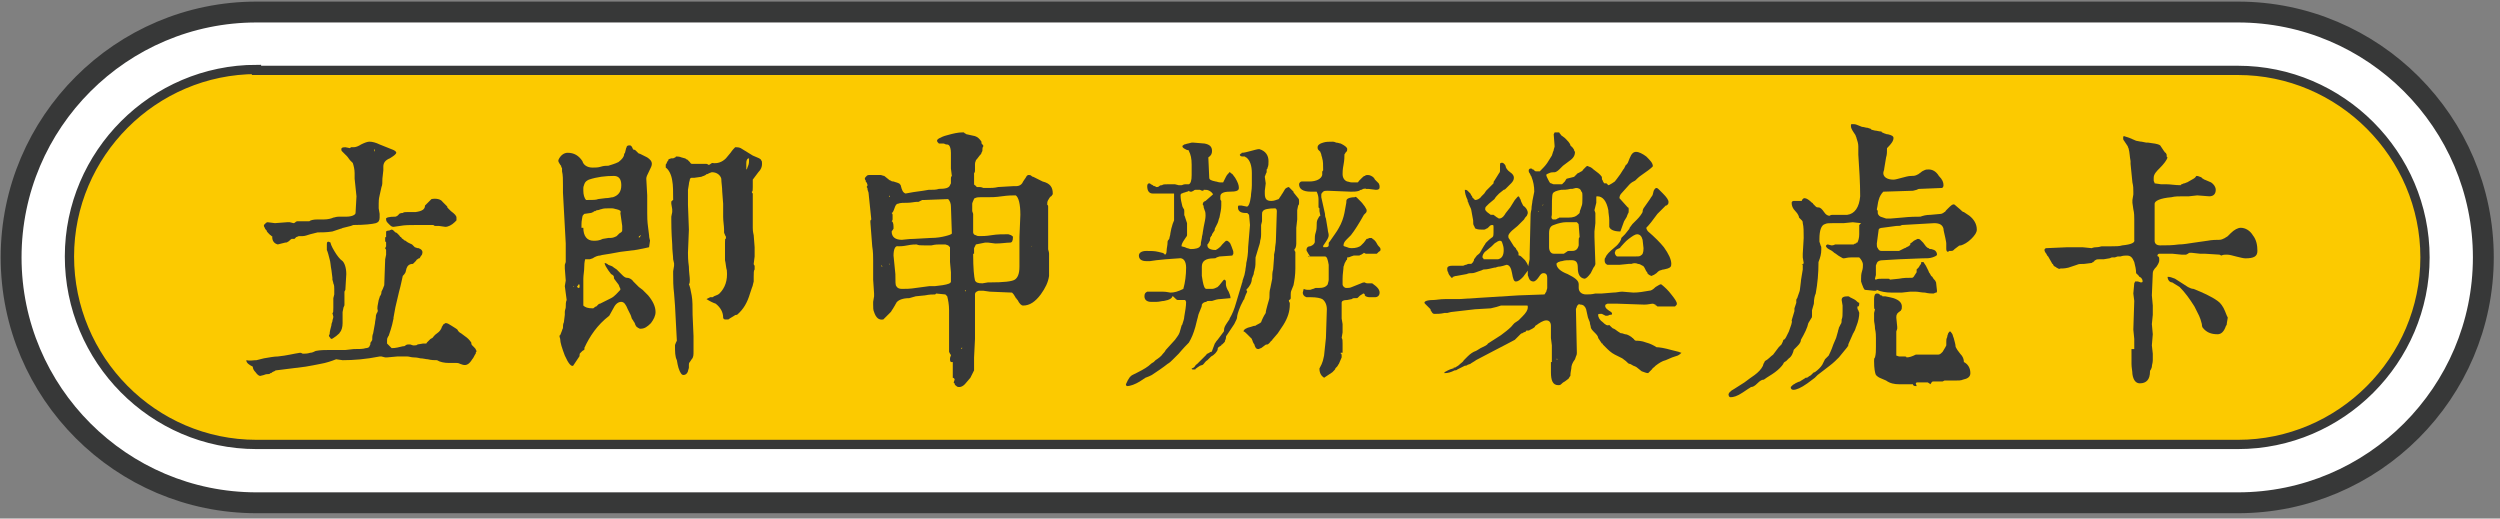 <?xml version="1.0" encoding="utf-8"?>
<!-- Generator: Adobe Illustrator 24.2.1, SVG Export Plug-In . SVG Version: 6.00 Build 0)  -->
<svg version="1.1" id="圖層_1" xmlns="http://www.w3.org/2000/svg" xmlns:xlink="http://www.w3.org/1999/xlink" x="0px" y="0px"
	 viewBox="0 0 270 56" style="enable-background:new 0 0 270 56;" xml:space="preserve">
<rect x="0" y="0" width="270" height="56" fill="#808080" stroke="none"/>
<style type="text/css">
	.st0{fill:#E75297;stroke:#373838;stroke-width:1.803;stroke-miterlimit:10;}
	.st1{fill:#FFFFFF;stroke:#373838;stroke-width:2.254;stroke-miterlimit:10;}
	.st2{fill:#FCCA00;stroke:#373838;stroke-miterlimit:10;}
	.st3{fill:#373838;}
</style>
<g>
	<g>
		<path class="st0" d="M265,27.7c0,12.9-10.5,23.4-23.4,23.4h-214c-12.9,0-23.4-10.5-23.4-23.4l0,0c0-12.9,10.5-23.4,23.4-23.4h214
			C254.6,4.4,265,14.8,265,27.7L265,27.7z"/>
		<path class="st1" d="M241.7,54.3h-214c-14.6,0-26.5-11.9-26.5-26.5c0-14.6,11.9-26.5,26.5-26.5h214c14.6,0,26.5,11.9,26.5,26.5
			C268.2,42.4,256.3,54.3,241.7,54.3z"/>
	</g>
	<path class="st2" d="M27.7,7.5c-11.1,0-20.2,9.1-20.2,20.2S16.5,48,27.7,48h214c11.1,0,20.2-9.1,20.2-20.2s-9.1-20.2-20.2-20.2
		H27.7z"/>
</g>
<g>
	<path class="st3" d="M27.7,38.9l0.8-0.2c0.6-0.1,1.1-0.2,1.5-0.2c1-0.1,1.7-0.3,2.4-0.4h0c0.1,0,0.1,0,0.3,0.1c0.2,0,0.5,0,0.8-0.1
		c0.2,0,0.4-0.1,0.6-0.2c0.5-0.1,1-0.1,1.4-0.1l1.8,0l0.9-0.1c0.6,0,1,0,1.3-0.1c0.2,0,0.4-0.1,0.4-0.2l0.1-0.2c0-0.1,0-0.1,0-0.1
		c0-0.1,0-0.1,0.1-0.2c0-0.1,0.1-0.1,0.1-0.2c0-0.2,0-0.5,0.1-0.7l0.2-1.1c0-0.2,0.1-0.5,0.1-0.8c0,0,0-0.1,0.1-0.3
		c0.1-0.1,0.1-0.2,0.1-0.3c-0.1-0.2,0-0.6,0.1-1.1l0.1-0.3c0-0.1,0.1-0.2,0.1-0.2c0.1-0.2,0.1-0.3,0.1-0.4c0.1-0.2,0.2-0.4,0.3-0.7
		l0.1-2.8l0.1-0.5c0-0.1,0-0.2,0-0.3c0,0,0-0.1,0-0.2c0-0.1-0.1-0.1-0.1-0.2l0.1-0.2l0-0.4c0-0.1,0-0.1-0.1-0.1v-0.4
		c0-0.1,0-0.1,0.1-0.1V25c0,0,0.1-0.1,0.3-0.1c0.1,0,0.2-0.1,0.3-0.1c0,0,0.1,0,0.2,0.1l0.2,0.2c0,0,0.1,0,0.2,0.1
		c0,0,0.1,0.1,0.2,0.2c0.1,0.1,0.1,0.2,0.2,0.2c0.1,0.1,0.1,0.2,0.2,0.2c0.1,0.1,0.2,0.2,0.3,0.2c0.2,0.2,0.5,0.3,0.7,0.4
		c0.1,0.1,0.2,0.2,0.3,0.3l0.3,0.1c0,0,0.1,0,0.1,0c0.3,0.1,0.5,0.3,0.4,0.6c0,0,0,0.1-0.1,0.2c-0.1,0.1-0.1,0.2-0.2,0.3
		c-0.1,0-0.1,0-0.2,0.1c-0.1,0-0.1,0.1-0.2,0.2l-0.3,0.3c-0.4,0-0.6,0.2-0.7,0.5l-0.1,0.4c-0.1,0.2-0.2,0.3-0.3,0.4
		c-0.1,0.4-0.2,1-0.4,1.7l-0.4,1.7l-0.2,1.1c0,0.1,0,0.1,0,0.1c-0.1,0.5-0.2,0.9-0.3,1.2L42,36.2c0,0.1-0.1,0.1-0.1,0.2
		c-0.1,0.1-0.1,0.3-0.1,0.4l0,0.3l0.5,0.5c0.4,0,0.8-0.1,1.2-0.2c0.1,0,0.2,0,0.3-0.1c0.1-0.1,0.3-0.1,0.3-0.1c0.1,0,0.1,0,0.2,0
		l0.3,0.1c0.1,0,0.1,0,0.2,0c0.1,0,0.2,0,0.3-0.1l0.6-0.1c0.1,0,0.2,0,0.3,0c0,0,0.1,0,0.1-0.1c0,0,0,0,0.1-0.1l0.3-0.3
		c0.1,0,0.1-0.1,0.2-0.1c0.1-0.1,0.2-0.3,0.5-0.5c0.3-0.2,0.4-0.4,0.5-0.6c0-0.1,0-0.1,0.1-0.2c0-0.1,0.1-0.1,0.1-0.2L48,35
		c0-0.1,0.1-0.1,0.1-0.1h0.1c0.1,0,0.3,0.1,0.6,0.3c0.3,0.2,0.5,0.3,0.6,0.4c0.1,0.2,0.2,0.3,0.4,0.4l0.4,0.3
		c0.3,0.2,0.5,0.4,0.7,0.7c0,0.1,0,0.2,0.1,0.3c0,0,0.1,0.1,0.1,0.1l0.1,0.1c0.1,0.1,0.2,0.2,0.2,0.3c0.1,0.1,0.1,0.2,0,0.2
		c0,0.1,0,0.2-0.1,0.3c-0.1,0.2-0.2,0.4-0.3,0.5c-0.3,0.5-0.6,0.7-1,0.6l-0.3-0.1c-0.2-0.1-0.3-0.1-0.4-0.1H49c-0.2,0-0.3,0-0.5,0
		c-0.5,0-1-0.1-1.3-0.3c-0.3,0-0.6,0-1-0.1c-0.2,0-0.5-0.1-0.8-0.1c-0.4-0.1-0.6-0.1-0.7-0.1c-0.3,0-0.5-0.1-0.7-0.1
		c-0.2,0-0.6,0-1.1,0l-1.1,0.1c-0.1,0-0.1,0-0.2,0l-0.4-0.1c-0.1,0-0.1,0-0.2,0c-1.5,0.3-2.8,0.4-4,0.4l-0.7-0.1
		c-0.5,0.2-1.1,0.4-1.7,0.5c-0.5,0.1-1,0.2-1.6,0.3l-3.2,0.4c-0.1,0-0.1,0.1-0.2,0.1l-0.2,0.1c-0.1,0.1-0.1,0.1-0.2,0.1
		c-0.1,0.1-0.1,0.1-0.2,0.1c-0.1,0-0.3,0-0.5,0.1l-0.4,0.1c-0.1,0-0.3-0.1-0.5-0.4c-0.2-0.2-0.3-0.4-0.3-0.6
		c-0.4-0.2-0.7-0.4-0.7-0.7C27,39,27.3,38.9,27.7,38.9z M29.3,25.5c0,0,0-0.1-0.1-0.1c0,0,0,0-0.1-0.1l-0.1-0.1
		c-0.1-0.1-0.2-0.2-0.2-0.3c-0.1-0.1-0.2-0.2-0.2-0.3c-0.1-0.1-0.1-0.2-0.1-0.3c0,0,0.1-0.1,0.2-0.2c0.1-0.1,0.2-0.1,0.2-0.1
		l0.8,0.1l1.3-0.1c0,0,0.1,0,0.3,0l0.4,0.1c0,0,0.1,0,0.2-0.1c0.1-0.1,0.2-0.1,0.2-0.1h1.3c0.1-0.1,0.4-0.2,0.9-0.2H35
		c0.4,0,0.8-0.1,1-0.2c0.1,0,0.3-0.1,0.6-0.1h0.4c0.1,0,0.3,0,0.4,0c0.6,0,1-0.2,1-0.4l0.1-1.8l-0.2-1.9c0-0.1,0-0.2,0-0.3
		c0-0.1,0-0.2,0-0.3c0-0.4-0.1-0.8-0.2-1.1c0,0-0.1-0.1-0.3-0.3l-0.3-0.4c-0.2-0.2-0.4-0.4-0.6-0.6c-0.1-0.3,0-0.4,0.4-0.4l0.5,0.1
		l0.1-0.1c0.1,0,0.1,0,0.3,0c0.2,0,0.5-0.1,0.8-0.3c0.4-0.2,0.7-0.3,0.9-0.3c0.3,0,0.7,0.1,1.1,0.3l1.5,0.6c0.2,0.1,0.3,0.2,0.3,0.3
		c0,0.1-0.2,0.3-0.7,0.6c-0.5,0.2-0.7,0.5-0.7,0.9l0,0.4l-0.1,0.9c0,0.4,0,0.7-0.1,0.9l-0.2,0.9c-0.1,0.4-0.1,0.7-0.1,0.9
		c0,0.2,0,0.4,0,0.5l0.1,0.6c0,0.1,0,0.2,0,0.4c0,0.3-0.1,0.5-0.4,0.6c-0.4,0.1-1.2,0.2-2.4,0.2c0,0-0.1,0-0.3,0.1l-0.8,0.2
		c-0.1,0-0.2,0.1-0.3,0.1L35.9,25c-0.6,0.1-1.2,0.1-1.6,0.1l-0.8,0.2c-0.3,0.1-0.6,0.2-0.8,0.2c-0.2,0-0.3,0-0.4,0
		c-0.1,0-0.2,0.1-0.3,0.1l-0.1,0.1c0,0-0.1,0.1-0.1,0.1c-0.1,0-0.2,0-0.3,0c-0.2,0.1-0.3,0.3-0.4,0.3c-0.1,0.1-0.2,0.1-0.3,0.1
		l-0.8,0.2c-0.4-0.1-0.6-0.4-0.6-0.8V25.5z M35.8,35.1c0,0,0-0.1,0-0.1l0.1-0.3c0-0.2,0.1-0.3,0.1-0.5l-0.1-0.4
		c0.1,0,0.1-0.2,0.1-0.6v-1l0.1-0.4v-0.6c0-0.2,0-0.4-0.1-0.6c0,0,0-0.1-0.1-0.4c0-0.1,0-0.1,0-0.2l-0.1-0.8
		c-0.1-0.5-0.1-0.9-0.2-1.2c-0.1-0.4-0.2-0.8-0.3-1c0,0,0-0.1,0-0.2c0,0,0-0.1,0-0.1v-0.2c0-0.3,0-0.4,0.2-0.4l0.2,0.1
		c0,0.1,0.1,0.4,0.4,0.9c0.3,0.5,0.6,0.9,0.9,1.1c0.2,0.2,0.4,0.7,0.4,1.4l-0.1,1.7l-0.1,0.2v1.2l0,0.2c0,0.1,0,0.1-0.1,0.3
		l-0.1,0.5v0.6c0,0.2,0,0.4,0,0.6c0,0.4-0.1,0.8-0.3,1c0,0.1-0.2,0.2-0.4,0.4c-0.3,0.2-0.4,0.3-0.5,0.3c-0.1,0-0.1-0.1-0.2-0.2
		s-0.1-0.2,0-0.3C35.6,35.8,35.7,35.5,35.8,35.1z M40.4,16.2C40.4,16.3,40.4,16.3,40.4,16.2c0.1,0.1,0.1,0.1,0.1,0
		S40.5,16.1,40.4,16.2C40.4,16.1,40.4,16.2,40.4,16.2z M40.4,16.3C40.4,16.3,40.5,16.4,40.4,16.3c0.1,0.1,0.1,0,0.1,0
		c0-0.1,0-0.1-0.1-0.1C40.5,16.2,40.4,16.2,40.4,16.3z M41.3,34L41.3,34L41.3,34L41.3,34z M42.7,23.4c0,0,0.1,0,0.2-0.1
		c0,0,0.1,0,0.1-0.1c0.1,0,0.1-0.1,0.1-0.1c0.2-0.1,0.3-0.1,0.4-0.1c0.1-0.1,0.3-0.1,0.6-0.1l0.4,0c0.2,0,0.3,0,0.4,0
		c0.7-0.1,1-0.3,1-0.7l0.7-0.7c0.5-0.1,1,0,1.2,0.3c0,0,0.1,0.1,0.1,0.1l0.1,0.1c0.1,0.1,0.2,0.2,0.3,0.3c0,0.1,0,0.1,0.1,0.2
		l0.3,0.3c0.4,0.3,0.6,0.5,0.6,0.7c0,0.1,0,0.2,0,0.3L49.1,24c-0.3,0.3-0.7,0.5-1,0.5l-0.7-0.1c-0.2,0-0.3,0-0.4,0
		c-0.1,0-0.2-0.1-0.2-0.1h-1.8c-0.7,0-1.3,0-1.8,0.1l-0.7,0.1c-0.2,0-0.3-0.1-0.5-0.3c-0.2-0.2-0.3-0.3-0.3-0.5
		C41.6,23.5,42,23.4,42.7,23.4z M45.4,37.7C45.4,37.7,45.4,37.7,45.4,37.7C45.4,37.7,45.4,37.7,45.4,37.7
		C45.4,37.7,45.4,37.7,45.4,37.7C45.4,37.7,45.4,37.7,45.4,37.7z M48.6,35.7L48.6,35.7L48.6,35.7L48.6,35.7z"/>
	<path class="st3" d="M60.5,36.2l0.2-0.5c0-0.1,0.1-0.2,0.1-0.3c0-0.2,0-0.4,0.1-0.6l0.1-0.8c0-0.1,0-0.2,0-0.3
		c0-0.2,0.1-0.4,0.1-0.5c0-0.3,0-0.6,0.1-0.8L61,30.9l0.1-0.6L61,29c0-0.1,0-0.2,0-0.4l0.1-0.3c0-0.6,0-1.3,0-2l-0.3-5.5V20
		c0-0.6,0-1.1-0.1-1.5c0-0.1,0-0.2,0-0.3c0-0.1-0.1-0.1-0.1-0.3l-0.1-0.1c0-0.1-0.1-0.1-0.1-0.2c-0.1-0.1-0.1-0.2-0.1-0.3
		c0.2-0.5,0.6-0.8,1-0.8c0.7,0,1.2,0.3,1.6,0.9c0.1,0.4,0.5,0.7,1.1,0.7c0.3,0,0.6,0,0.9-0.1c0.3-0.1,0.6-0.1,0.8-0.1
		c0.3-0.1,0.7-0.2,1.1-0.4c0.4-0.3,0.6-0.6,0.6-0.8c0,0,0-0.1,0.1-0.2l0.1-0.4c0-0.1,0.1-0.2,0.1-0.3c0.1-0.1,0.2-0.1,0.3-0.1
		c0.1,0,0.1,0,0.2,0.1c0,0,0.1,0.1,0.1,0.2c0.1,0.1,0.1,0.2,0.2,0.2c0-0.1,0.1,0,0.2,0.1l0.2,0.2c0.1,0.1,0.1,0.1,0.2,0.1l0.8,0.4
		c0.3,0.2,0.5,0.4,0.5,0.7c0,0.2-0.1,0.4-0.3,0.8s-0.3,0.6-0.3,0.8l0.1,1.8V23c0,0.4,0,0.9,0.1,1.6l0.1,0.8c0,0.3,0.1,0.5,0.1,0.6
		l-0.1,0.7c-0.4,0.1-0.9,0.2-1.5,0.3l-0.8,0.1l-0.8,0.1l-1.1,0.2c-0.5,0.1-0.8,0.1-1.1,0.2c-0.2,0-0.5,0.1-0.8,0.3l-0.3,0.1
		C63.3,28,63.3,28,63.2,28c0,0-0.1,0.3-0.1,0.8c0,0.5-0.1,0.9-0.1,1.3V33c0.2,0.2,0.5,0.3,1,0.3c0.1,0,0.1,0,0.2-0.1
		c0,0,0.1-0.1,0.2-0.1c0.1-0.1,0.1-0.1,0.2-0.2c0.1-0.1,0.1-0.1,0.2-0.1l0.6-0.3c0.2-0.1,0.4-0.2,0.6-0.3c0.4-0.2,0.7-0.6,1-0.9
		c0-0.1,0-0.2-0.1-0.3c0-0.1-0.1-0.3-0.2-0.4l-0.3-0.4c-0.1-0.1-0.1-0.2-0.1-0.3c0-0.1-0.1-0.2-0.3-0.3l-0.3-0.4
		c-0.2-0.3-0.4-0.6-0.4-0.8c0.1,0,0.3,0.1,0.4,0.2c0.2,0.1,0.4,0.1,0.6,0.3l0.3,0.2l0.4,0.4c0.1,0.1,0.1,0.1,0.2,0.2
		c0.1,0.1,0.3,0.3,0.5,0.3c0.2,0,0.5,0.1,0.7,0.4l0.3,0.3c0.1,0.1,0.2,0.2,0.3,0.3l0.4,0.3c0.2,0.2,0.4,0.4,0.6,0.6
		c0.5,0.6,0.8,1.2,0.8,1.8c0,0.4-0.2,0.8-0.5,1.2c-0.4,0.4-0.7,0.6-1.1,0.6c0,0,0,0-0.1,0l-0.2-0.1c-0.1-0.1-0.2-0.1-0.2-0.2
		c-0.1-0.1-0.1-0.1-0.1-0.2l-0.1-0.2c-0.1-0.1-0.1-0.2-0.2-0.3c-0.1-0.1-0.1-0.3-0.2-0.5l-0.3-0.6c-0.2-0.5-0.4-0.8-0.7-0.8
		c-0.3,0-0.6,0.2-0.8,0.6l-0.5,0.9c-1.3,1-2.1,2.2-2.7,3.5c0.1,0.1,0,0.2-0.2,0.3c-0.1,0.1-0.1,0.1-0.2,0.2
		c-0.1,0.1-0.1,0.1-0.1,0.2c0,0.1,0,0.2-0.1,0.3l-0.2,0.3l-0.4,0.6c-0.2,0.1-0.5-0.2-0.9-1.1c-0.3-0.8-0.5-1.4-0.5-1.8
		C60.4,36.3,60.4,36.2,60.5,36.2z M61.9,31C61.9,31,61.9,31,61.9,31C62,31,62,31,61.9,31c0.1-0.1,0.1-0.1,0.1-0.1
		C61.9,30.9,61.9,30.9,61.9,31z M62.3,31C62.3,31,62.3,31,62.3,31c0.1,0,0.1,0.1,0.2,0.1s0.1-0.1,0.1-0.2c0-0.1,0-0.2-0.1-0.2
		L62.3,31z M63.3,21.6c0.7,0,1.1,0,1.3-0.1l0.8-0.1c0.4,0,0.6-0.1,0.8-0.1c0.6-0.2,0.9-0.6,0.9-1.3s-0.3-1-0.8-1
		c-0.9,0-1.8,0.1-2.7,0.4c-0.2,0.1-0.4,0.2-0.5,0.5c0,0.1-0.1,0.2-0.1,0.4c0,0.1,0,0.2,0,0.3C63,21,63.1,21.4,63.3,21.6z M63,24.6
		c0,0.9,0.4,1.4,1.1,1.4c0.3,0,0.6,0,1-0.2l0.6-0.1c0.1,0,0.1,0,0.2,0c0.3,0,0.5-0.1,0.7-0.2c0,0,0,0,0.1-0.1l0.2-0.2
		c0.2-0.1,0.3-0.2,0.3-0.3l0-0.2c0-0.1,0-0.2,0-0.3L67,23c0.1-0.2,0-0.3-0.4-0.4c-0.1,0-0.3-0.1-0.5-0.1c-0.1,0-0.3,0-0.4,0
		c-0.3,0-0.5,0-0.8,0.1c-0.1,0-0.2,0.1-0.4,0.1c0,0-0.1,0-0.2,0.1c-0.1,0-0.2,0-0.2,0.1c-0.1,0-0.2,0.1-0.3,0.1l-0.7,0.1
		c-0.1,0.1-0.2,0.2-0.2,0.3c0,0.1-0.1,0.4-0.1,0.8V24.6z M69,25.5c0,0.1,0,0.1,0,0.1l0,0.1c0.1-0.1,0.2-0.2,0.2-0.3
		c0,0-0.1,0-0.1,0.1L69,25.5z M72.9,37.3c0,0,0-0.1,0.1-0.3l0.1-0.2L72.9,33l-0.1-1.3c-0.1-0.8-0.1-1.5-0.1-2.1c0-0.1,0-0.1,0-0.3
		l0.1-0.6c0-0.1,0-0.2,0-0.3c0,0.1,0,0-0.1-0.4c0-0.4-0.1-0.9-0.1-1.6c-0.1-1.4-0.1-2.3-0.1-2.7c0-0.1,0-0.2,0-0.3l0.1-0.5
		c0-0.1,0-0.2,0-0.3l-0.1-0.6c0-0.1,0-0.1,0-0.2c0,0,0-0.1,0.1-0.1c0-0.1,0.1-0.1,0.1-0.1c0-0.9,0-1.6-0.1-2.1
		c-0.1-0.7-0.4-1.2-0.7-1.4c0-0.1,0-0.2,0-0.3c0-0.1,0.1-0.1,0.1-0.2l0.1-0.2c0.1-0.1,0.1-0.1,0.1-0.2l0.3-0.1c0,0,0,0,0.1,0
		c0,0,0,0,0.1,0c0.2-0.1,0.3-0.1,0.3-0.2c0.1,0,0.4,0,0.6,0.1c0.3,0.1,0.5,0.1,0.5,0.2c0.1,0,0.1,0,0.2,0.1c0,0,0.1,0.1,0.2,0.2
		c0.1,0.2,0.2,0.2,0.3,0.2h1.5c0,0,0.1,0,0.2,0.1l0.1,0l0.3-0.2c0.6,0.1,1.1-0.1,1.5-0.5l0.5-0.6c0.2-0.3,0.4-0.5,0.5-0.6
		c0.2,0,0.4,0,0.6,0.1l1.3,0.8l0.7,0.3c0.1,0.1,0.2,0.1,0.2,0.2c0.1,0.1,0.1,0.2,0.1,0.4c0,0.3-0.1,0.6-0.4,0.9l-0.3,0.4
		c-0.1,0.1-0.2,0.3-0.3,0.4v0.8c0,0.3,0,0.5-0.1,0.5v0c0,0.1,0,0.1,0.1,0.2v3.3l0,0.4c0,0.1,0,0.4,0.1,0.8l0.1,1.3
		c0,0.2,0,0.5,0,0.8c0,0,0,0.1,0,0.2l-0.1,0.8c0,0,0,0.1,0.1,0.2l0,0.4c-0.1,0.1-0.1,0.4-0.1,0.8v0.5l-0.1,0.4c0,0,0,0.1-0.1,0.3
		L81,31.7c-0.3,1-0.7,1.7-1.4,2.3c-0.1,0-0.2,0-0.3,0.1l-0.5,0.3c-0.1,0.1-0.1,0.1-0.2,0.1h-0.3c-0.1,0-0.2-0.1-0.2-0.2
		c0-0.6-0.3-1.1-0.8-1.5c-0.3-0.1-0.7-0.3-1-0.5l0.4-0.2c0.1,0,0.1,0,0.2,0c0.1,0,0.1,0,0.2-0.1c0.3-0.1,0.5-0.2,0.6-0.3
		c0.6-0.6,0.9-1.4,0.8-2.5c-0.1-0.3-0.1-0.7-0.2-1.1v-1.9c0-0.3,0-0.5,0.1-0.4l0-0.2c0-0.1-0.1-0.2-0.1-0.2c0-0.1-0.1-0.2-0.1-0.3
		c0-0.1,0-0.2,0-0.3c0-0.4-0.1-0.9-0.1-1.4v-1.4l-0.1-1.3c0-0.5-0.1-1-0.1-1.4c-0.1-0.4-0.5-0.7-1-0.7c0,0-0.1,0-0.3,0.1l-0.2,0.1
		c-0.1,0-0.1,0-0.2,0.1L76,19c-0.1,0-0.2,0.1-0.3,0.1l-0.7,0.1c-0.1,0-0.2,0-0.3,0c-0.1,0-0.2,0.1-0.2,0.2c0,0.1-0.1,0.3-0.1,0.5
		l-0.1,0.6V21c0,0.3,0,0.7,0,1.1l0.1,2.7l-0.1,2.5c0,0.3,0,0.8,0.1,1.5c0,0.6,0.1,1.1,0.1,1.4c0,0.2,0,0.4-0.1,0.5
		c0.1,0.2,0.2,0.6,0.3,1.2c0.1,0.5,0.1,1.3,0.1,2.1l0.1,2.3V38c0,0.3,0,0.6-0.2,0.8l-0.2,0.3c-0.1,0.1-0.1,0.2-0.1,0.3l0,0.1
		c0,0.1,0,0.1,0,0.2c0,0.1-0.1,0.3-0.1,0.4c-0.1,0.3-0.3,0.4-0.5,0.4c0,0-0.1,0-0.2-0.1c-0.3-0.4-0.4-0.9-0.5-1.5
		C72.9,38.5,72.9,38,72.9,37.3L72.9,37.3z M80.6,18.3c0.1,0,0.1-0.2,0.2-0.4c0.1-0.2,0.1-0.5,0.1-0.8c-0.2,0-0.3,0.2-0.3,0.5l0,0.4
		C80.6,18.1,80.6,18.2,80.6,18.3L80.6,18.3z"/>
	<path class="st3" d="M102.7,39.1c-0.1-0.1-0.1-0.2-0.1-0.3c0-0.1,0-0.2,0.1-0.4c0,0,0-0.1-0.1-0.2l-0.1-0.2l0-2.9
		c0-0.6,0-1.1,0-1.6c0-0.6-0.1-1.1-0.2-1.5l-0.2-0.2l-1-0.1l-0.1,0.1c-0.3,0-0.6,0-1.1,0.1L98.9,32l-0.7,0.2c-0.7,0-1.2,0.2-1.4,0.5
		c0,0.1-0.1,0.1-0.1,0.2l-0.3,0.5c-0.1,0.1-0.1,0.2-0.2,0.3l-0.4,0.4c-0.2,0.2-0.4,0.4-0.4,0.4c-0.5,0.1-0.8-0.2-1-0.8
		c-0.1-0.2-0.1-0.5-0.1-0.8c0-0.1,0-0.2,0-0.3l0.1-0.6c0-0.1,0-0.2,0-0.3l-0.1-1.5c0,0,0-0.1,0-0.3l0-0.5c0-0.3,0-0.7,0-1.3
		c0-0.4,0-0.9-0.1-1.5L94,24c0-0.1,0-0.1,0-0.1c0-0.1,0-0.1,0.1-0.2l-0.3-2.9l-0.1-0.3c0-0.1,0-0.2-0.1-0.3L93.7,20l-0.1-0.3
		c-0.1,0-0.1-0.1-0.1-0.2c-0.1-0.1-0.1-0.2-0.1-0.2c0-0.1,0.1-0.2,0.2-0.3c0.1-0.1,0.2-0.1,0.3-0.1h1.2c0.1,0,0.3,0.1,0.4,0.1
		l0.5,0.4c0.1,0.1,0.2,0.1,0.2,0.1c0.1,0.1,0.2,0.1,0.3,0.1l0.3,0.1c0.1,0,0.2,0.1,0.3,0.1c0.1,0.1,0.2,0.2,0.2,0.3
		c0.1,0.4,0.2,0.7,0.5,0.8c0.5-0.1,1.1-0.2,1.9-0.3l0.6-0.1c0.1,0,0.2,0,0.2,0c0.3,0,0.6,0,0.9-0.1c0.7,0,1.1-0.1,1.2-0.4l0.1-0.2
		l0-0.5c0-0.1,0-0.2,0.1-0.3l-0.1-0.8c0-0.1,0-0.2,0-0.3c0-0.1,0-0.2,0-0.4c0-0.3,0-0.6,0-1c0-0.4-0.1-0.7-0.2-0.8
		c-0.1-0.1-0.2-0.1-0.3-0.1c-0.1,0-0.2-0.1-0.3-0.1l-0.5,0c-0.1-0.1-0.2-0.2-0.2-0.3c0-0.1,0.1-0.2,0.3-0.3c0.2-0.1,0.4-0.2,0.8-0.3
		c0.7-0.2,1.2-0.3,1.6-0.3c0.1,0,0.1,0,0.2,0l0.1,0.1c0.1,0,0.1,0.1,0.2,0.1l0.9,0.2c0.3,0.1,0.5,0.3,0.7,0.6v0.1
		c0,0.1,0,0.1,0.1,0.2c0.1,0.1,0.1,0.1,0.1,0.2c-0.1,0.1-0.1,0.3-0.1,0.4c0,0,0,0,0,0.1l-0.1,0.2c0,0.1-0.1,0.2-0.2,0.3
		c-0.1,0.1-0.2,0.3-0.4,0.5c0,0.1-0.1,0.2-0.1,0.4l0,0.7c0,0.1,0,0.2-0.1,0.3V19c0,0.1,0,0.3,0,0.4c0,0.1,0,0.3,0,0.4
		c0,0.1,0,0.2,0.1,0.2l0.2,0.2l0.3,0c0.2,0,0.4,0.1,0.4,0.1l0.6,0c0.2,0,0.6,0,1-0.1l1.7-0.1c0.1,0,0.2,0,0.3,0
		c0.2,0,0.4-0.1,0.5-0.2c0.1-0.1,0.1-0.1,0.2-0.3l0.2-0.3c0.1-0.1,0.1-0.2,0.2-0.3c0.1-0.1,0.1-0.1,0.2-0.1c0.1,0,0.2,0,0.3,0.1
		c0,0,0.1,0.1,0.2,0.1l0.2,0.1c0.4,0.2,0.6,0.3,0.8,0.4c0.8,0.2,1.1,0.6,1.1,1.3c0,0.1,0,0.1-0.1,0.2c0,0,0,0.1-0.1,0.1l-0.1,0.1
		c-0.1,0.1-0.1,0.2-0.2,0.3c-0.1,0.2-0.1,0.3-0.1,0.5c0.1,0.1,0.1,0.1,0.1,0.2c0,0.1,0,0.1,0,0.2v4.4c0,0.1,0.1,0.3,0.1,0.5v2.4
		c-0.1,0.7-0.4,1.3-0.9,2c-0.6,0.8-1.2,1.2-1.9,1.2c-0.2,0-0.4-0.2-0.6-0.6l-0.1-0.1c0-0.1-0.1-0.1-0.1-0.1c0-0.1-0.1-0.2-0.1-0.2
		c-0.1-0.2-0.2-0.3-0.3-0.4l-2.4-0.1l-0.7-0.1h-0.5c-0.3,0.1-0.4,0.2-0.4,0.4v3.8c0,0.3,0,0.6,0,1l-0.1,2c0,0.4,0,0.7,0,1V40
		l-0.4,0.8l-0.6,0.7c-0.2,0.2-0.4,0.3-0.6,0.3c-0.1,0-0.2,0-0.3-0.1c-0.1-0.1-0.2-0.1-0.2-0.3c0,0-0.1,0-0.1-0.1l0.1-0.3
		c0-0.1-0.1-0.2-0.2-0.2V39.1z M95.2,28.6v0.1c0,0.1,0,0.1,0.1,0.1L95.2,28.6L95.2,28.6z M96,21.2C96,21.2,96,21.3,96,21.2
		c0.1,0.1,0.1,0.1,0.1,0S96.1,21.1,96,21.2C96,21.1,96,21.1,96,21.2z M96,28.5C96,28.6,96,28.6,96,28.5c0.1,0.1,0.1,0.1,0.1,0
		C96.1,28.5,96.1,28.5,96,28.5C96,28.5,96,28.5,96,28.5z M96.3,25c0,0.6,0.4,0.9,1.1,0.9c0.2,0,0.7-0.1,1.3-0.1l1.8-0.1
		c0.7,0,1.2-0.1,1.6-0.2c0.4-0.1,0.7-0.2,0.7-0.3l-0.1-2.9c0-0.3-0.1-0.6-0.3-0.8l-2.6,0.1c-0.1,0-0.1,0-0.2,0l-0.4,0.2
		c-0.1,0-0.1,0-0.2,0c-0.2,0-0.6,0.1-1,0.1c-0.4,0-0.8,0-1,0.1c-0.2,0-0.3,0.2-0.4,0.5c-0.1,0.3-0.2,0.5-0.3,0.5
		c0.1,0.1,0.1,0.2,0.1,0.2c0,0,0,0.1,0,0.2s0,0.2,0,0.3c0,0.1-0.1,0.2-0.1,0.2c0.1,0,0.2,0.2,0.2,0.6c0,0,0,0.1,0,0.2L96.3,25z
		 M96.7,29.6c0,0.8,0,1.2,0.1,1.3c0.1,0.2,0.3,0.3,0.6,0.3c0.4,0,0.9,0,1.5-0.1l1.5-0.2h0.6l0.8-0.1c0.6-0.1,0.9-0.2,0.9-0.4
		c0-0.3,0-0.7,0-1l-0.1-1.1c0,0,0,0,0-0.1l0-0.7c0-0.3,0-0.6,0-0.8l-0.2-0.2l-0.3-0.1c-0.1,0-0.2,0-0.3,0l-0.3,0
		c-0.2,0-0.5,0-0.9,0.1l-0.4,0c-0.1,0-0.3,0-0.4,0c-0.4,0-0.6,0-0.8-0.1c-0.2,0-0.5,0-1,0.1c-0.5,0.1-0.8,0.1-1,0.1
		c-0.3-0.1-0.5,0.3-0.5,1L96.7,29.6z M103.8,37.6C103.8,37.7,103.9,37.7,103.8,37.6c0.1,0.1,0.1,0.1,0.1,0
		C104,37.6,103.9,37.5,103.8,37.6C103.9,37.5,103.8,37.6,103.8,37.6z M104.2,31.4C104.2,31.4,104.2,31.5,104.2,31.4
		c0.1,0.1,0.1,0.1,0.1,0C104.3,31.3,104.3,31.3,104.2,31.4C104.2,31.3,104.2,31.3,104.2,31.4z M105.1,27.4c0,1.6,0.1,2.5,0.2,2.9
		c0.1,0.2,0.3,0.3,0.8,0.3l0.6-0.1c0.1,0,0.1,0,0.2,0c1.5,0,2.4-0.1,2.7-0.3c0.3-0.2,0.5-0.6,0.5-1.4l0-1.4c0,0,0-0.1,0-0.1l0-1.7
		l0.1-2.4c0-1.2-0.2-1.9-0.5-2.1c-0.3,0-0.8,0-1.5,0.1c-0.7,0.1-1.1,0.1-1.5,0.1l-0.8,0c-0.2,0-0.4,0-0.6,0.1
		c-0.1,0-0.1,0.1-0.2,0.3c-0.1,0.2-0.1,0.3-0.1,0.3v0.8l0.1,0.3v2c0,0.1,0.1,0.3,0.3,0.3c0.1,0.1,0.3,0.1,0.4,0.1
		c0.3,0,0.7,0,1.3-0.1c0.6-0.1,1.2-0.1,1.8-0.1l0.3,0.1c0.1,0.1,0.2,0.1,0.2,0.2c0,0.4-0.1,0.6-0.3,0.6c-0.4,0-0.9,0.1-1.6,0.1
		l-0.8-0.1l-0.3,0l-1,0.2l-0.2,0.4V27.4z M111.4,26.6C111.4,26.7,111.5,26.7,111.4,26.6C111.5,26.7,111.5,26.7,111.4,26.6
		C111.5,26.6,111.5,26.5,111.4,26.6C111.5,26.5,111.4,26.6,111.4,26.6z"/>
	<path class="st3" d="M122.3,40.5l0.6-0.3c0.6-0.3,1.1-0.6,1.4-0.9c0,0,0.1-0.1,0.3-0.2c0.1-0.1,0.2-0.2,0.2-0.2
		c0.3-0.2,0.6-0.4,0.8-0.7c0.1-0.1,0.2-0.2,0.3-0.4l1-1.1c0.2-0.3,0.4-0.5,0.5-0.8l0.2-0.7c0-0.1,0.1-0.1,0.1-0.2
		c0.1-0.3,0.2-0.6,0.2-0.8c0.1-0.6,0.2-1.1,0.2-1.6l-0.1-0.2h-0.8c-0.1,0-0.2-0.1-0.3-0.2l-0.1-0.1c-0.1-0.1-0.1-0.1-0.2-0.1
		c0,0.2-0.3,0.4-0.9,0.5c-0.2,0-0.5,0.1-0.8,0.1c-0.2,0-0.4,0-0.6,0c-0.4,0-0.7-0.2-0.7-0.6c0-0.3,0.1-0.4,0.3-0.5
		c0.1,0,0.2,0,0.3,0h0.3c0.4,0,0.7,0,1.1,0c0.4,0,0.7,0.1,0.8,0.1c0.4,0,0.8-0.1,1.4-0.4c0.2-0.7,0.3-1.5,0.3-2.3
		c0-0.7-0.3-1.1-0.8-1l-1.4,0.1l-1,0.1l-0.7,0.1c-0.1,0-0.2,0-0.4,0c-0.5,0-0.8-0.2-0.8-0.6c0-0.3,0.3-0.5,0.8-0.5
		c0.5,0,0.9,0,1.3,0.1c0.4,0.1,0.6,0.1,0.7,0.3c0.1,0,0.2-0.1,0.2-0.5c0-0.2,0.1-0.5,0.1-0.9c0,0,0-0.1,0.1-0.2
		c0.1-0.1,0.1-0.2,0.1-0.2c0-0.1,0.1-0.3,0.1-0.5l0.1-0.5c0.1-0.4,0.2-0.7,0.3-0.9v-2.9h-2.3c-0.4,0-0.6-0.3-0.6-0.8
		c0-0.2,0.1-0.3,0.2-0.3c0.1,0,0.1,0,0.2,0.1l0.2,0.1c0.1,0.1,0.1,0.1,0.2,0.1c0.1,0,0.1,0.1,0.2,0.1c0.1,0,0.2,0,0.3-0.1
		c0.1-0.1,0.2-0.1,0.3-0.1c0.1-0.1,0.3-0.1,0.6-0.1h0.5c0.1,0,0.2,0,0.3,0l0.4,0.1c0.1,0,0.2,0,0.3,0c0.1,0,0.2-0.1,0.4-0.1l0.2,0
		c0.1,0,0.1,0,0.2,0c0.2-0.1,0.3-0.4,0.3-1v-1.1c0-0.7-0.1-1.1-0.3-1.5c0-0.1-0.1-0.1-0.2-0.1l-0.2-0.1c-0.2-0.1-0.3-0.2-0.3-0.3
		c0-0.1,0.1-0.1,0.2-0.2c0.1,0,0.3-0.1,0.4-0.1l0.4-0.1c0.1,0,0.2,0,0.2,0l1.2,0.1c0.5,0.1,0.8,0.3,0.8,0.8c0,0.3-0.1,0.5-0.4,0.7
		l0.1,2.2c0,0.2,0.2,0.3,0.7,0.4c0.1,0,0.3,0.1,0.5,0.1h0.3l0.3-0.6c0.1-0.2,0.2-0.3,0.3-0.4c0.1-0.1,0.1-0.2,0.1-0.1
		c0.1,0,0.1,0.1,0.3,0.2c0.1,0.1,0.2,0.3,0.3,0.4c0.3,0.5,0.4,0.8,0.4,1.1c0,0.3-0.3,0.4-1,0.4c-0.7,0-1,0.2-1,0.5v0.3
		c0,0,0,0.1,0.1,0.2l0,0.5c0,0.4-0.1,0.8-0.2,1.3c-0.1,0.2-0.1,0.4-0.2,0.6l-0.3,0.6c0,0.1,0,0.2-0.1,0.3l-0.2,0.3
		c0,0.1,0,0.1,0,0.1l-0.1,0.1c0,0.1-0.1,0.1-0.1,0.2c0,0.1,0,0.3-0.1,0.4c0,0.1-0.1,0.1-0.1,0.2l-0.1,0.1c0,0,0,0,0,0.1
		c0,0.3,0.3,0.5,0.9,0.5c0.2-0.1,0.5-0.3,0.7-0.6l0.3-0.3c0.1-0.1,0.1-0.1,0.2-0.1c0.1,0,0.2,0.1,0.3,0.2c0.1,0.1,0.1,0.2,0.2,0.4
		c0.1,0.3,0.2,0.5,0.2,0.6c0,0.1,0,0.2,0,0.2c0,0.1-0.1,0.1-0.1,0.2l-1.4,0.1l-0.3,0.1c-0.1,0.1-0.2,0.1-0.3,0.1
		c-0.9,0-1.3,0.3-1.3,0.9l0,1l0.1,0.6c0.1,0.5,0.2,0.8,0.4,0.8h0.3c0.1,0,0.2,0,0.3,0c0.2,0,0.4-0.1,0.6-0.2c0,0,0.1-0.1,0.2-0.2
		l0.4-0.5c0.1-0.1,0.1-0.1,0.1-0.1c0.1,0,0.2,0.1,0.2,0.2c0,0.1,0,0.1,0,0.2v0.1c0,0.2,0.1,0.5,0.3,0.8c0.1,0.2,0.2,0.5,0.2,0.7
		l-1.1,0.1c-0.3,0-0.6,0.1-0.9,0.2c-0.1,0-0.2,0-0.3,0c-0.1,0-0.3,0-0.3,0.1c-0.2,0-0.4,0.1-0.5,0.3c0,0.1,0,0.2-0.1,0.4l-0.2,0.5
		c-0.1,0.2-0.1,0.4-0.2,0.7l-0.2,0.8c-0.2,0.7-0.4,1.2-0.7,1.7c-0.7,0.7-1,1.1-1.1,1.2l-0.6,0.6c-0.2,0.2-0.4,0.4-0.6,0.5
		c-0.5,0.4-1.1,0.8-1.7,1.2c-0.2,0.1-0.4,0.2-0.7,0.3l-0.6,0.4c-0.5,0.3-1,0.5-1.4,0.5c-0.1-0.1-0.1-0.1-0.1-0.2
		C121.9,40.8,122.1,40.6,122.3,40.5z M128.2,26.8c0.1,0,0.3,0.1,0.4,0.1c0.5,0,0.9-0.1,1-0.3c0.1-0.1,0.1-0.2,0.1-0.4l0.1-0.5
		c0-0.2,0.1-0.4,0.1-0.6l0.1-0.6c0.1-0.5,0.2-0.9,0.2-1.2c0-0.2,0-0.4-0.1-0.6l-0.1-0.3c0-0.1,0-0.2-0.1-0.3c0-0.1,0-0.3,0.3-0.4
		L131,21c0-0.1-0.2-0.3-0.4-0.4c-0.2-0.1-0.3-0.1-0.5-0.1l-0.1,0c0,0,0,0.1-0.1,0.1c-0.1,0-0.1,0-0.3-0.1c-0.1,0-0.2,0-0.3,0
		c-0.1,0-0.1,0-0.2,0c0,0-0.1,0-0.2,0.1l-0.2,0.1c-0.1,0-0.1,0-0.2,0l-0.1-0.1c0,0-0.1,0.1-0.2,0.1l-0.3,0.1c-0.1,0-0.2,0.1-0.3,0.1
		c-0.1,0.1-0.1,0.1-0.1,0.2c0,0.4,0.1,0.8,0.2,1.2l0.1,0.2c0.1,0.1,0.1,0.2,0.1,0.3c0,0.1,0,0.3,0,0.4c0,0.1,0.1,0.2,0.1,0.3
		l0.1,0.3l0.1,0.3v1.3c0,0,0,0.1-0.1,0.2l-0.2,0.3c-0.2,0.3-0.3,0.5-0.3,0.7C128,26.7,128,26.7,128.2,26.8z M129.1,39.5
		c0-0.1,0.1-0.1,0.2-0.2l0.6-0.6c0.2-0.2,0.3-0.3,0.4-0.4c0-0.1,0.1-0.1,0.1-0.1l0.2-0.1c0.1-0.1,0.2-0.1,0.2-0.1
		c0.1,0,0.1-0.1,0.1-0.1l0.3-0.8c0.1-0.1,0.1-0.2,0.3-0.4l0.6-0.8c0.1-0.1,0.1-0.2,0.1-0.3c0-0.2,0.1-0.4,0.3-0.7l0.2-0.3
		c0.1-0.1,0.1-0.2,0.1-0.2c0.3-0.5,0.5-1,0.7-1.7l0.6-2c0-0.1,0.1-0.2,0.1-0.4l0.2-0.6l0.1-0.5c0-0.2,0.1-0.5,0.1-0.8
		c0.1-0.4,0.2-1,0.2-1.7l0.2-2.4l-0.1-1.1l-0.2-0.2l-0.2,0c-0.5,0-0.8-0.2-0.8-0.6c0-0.1,0-0.2,0.1-0.2c0.1,0,0.1,0,0.3,0l0.5,0.1
		c0.2,0.1,0.4-0.3,0.5-1.1c0-0.3,0.1-0.7,0.1-1.2c0-0.4,0-0.8,0-1.3c0-0.8-0.2-1.4-0.6-1.7c-0.1,0-0.1-0.1-0.2-0.1h-0.1
		c0,0,0,0-0.1,0c-0.2,0-0.3-0.1-0.3-0.2l0.1-0.1c0.1,0,0.1-0.1,0.1-0.1c0.3,0,0.6-0.1,1-0.2c0.4-0.1,0.7-0.2,0.9-0.2
		c0.7,0.2,1,0.7,1,1.3c0,0.3,0,0.5-0.1,0.7c0,0.1,0,0.1-0.1,0.2c0,0,0,0.1,0,0.1c0,0,0,0,0,0.1c0,0,0,0,0,0.1l-0.1,0.2
		c0,0.1-0.1,0.2-0.1,0.3l0.1,0.7l-0.1,0.8c0,0.1,0,0.2,0,0.3c0,0.6,0.2,0.8,0.7,0.8c0.3,0,0.5-0.1,0.8-0.2l0.2-0.3
		c0.1-0.1,0.1-0.2,0.2-0.3l0.3-0.5c0.1-0.1,0.3-0.2,0.4-0.2c0,0,0.1,0.1,0.3,0.3c0,0,0.1,0.1,0.1,0.1l0.1,0.1c0,0.1,0,0.1,0.1,0.2
		l0.4,0.5c0.1,0.1,0.1,0.2,0.1,0.3l0,0.2c0,0.1,0,0.2-0.1,0.3l-0.1,0.5c0,0.2,0,0.4,0,0.7c0,0.1,0,0.2,0,0.3l-0.1,0.9
		c0,0.2,0,0.4,0,0.6v1.1c0,0.3-0.1,0.6-0.2,0.6c0,0.1,0,0.2,0.1,0.3v1.8c0,0.7-0.1,1.3-0.2,1.8l-0.2,0.5c-0.1,0.2-0.1,0.4-0.1,0.5
		v0.4c0,0.1-0.1,0.2-0.2,0.2c0,0.1,0,0.2,0.1,0.3l0,0.2c0,0.7-0.2,1.4-0.7,2.2c-0.2,0.3-0.4,0.6-0.6,0.9l-0.6,0.7
		c0,0.1-0.1,0.1-0.1,0.1c-0.1,0.1-0.2,0.3-0.4,0.4c-0.1,0-0.2,0-0.3,0.1l-0.4,0.3c-0.1,0-0.2,0.1-0.3,0.1c-0.2,0-0.3-0.1-0.4-0.4
		c0,0,0-0.1-0.1-0.2l-0.1-0.2c0-0.1-0.1-0.2-0.1-0.3c-0.1-0.1-0.3-0.3-0.5-0.5c-0.2-0.2-0.3-0.3-0.4-0.3c0-0.2,0.3-0.4,0.8-0.5
		l0.3-0.1c0.1,0,0.2,0,0.3-0.1c0.2-0.1,0.4-0.2,0.5-0.3c0.1-0.3,0.3-0.7,0.5-1c0-0.2,0.1-0.5,0.2-0.9c0.1-0.4,0.2-0.6,0.2-0.8
		c0-0.3,0-0.7,0.1-1l0.2-1c0-0.3,0-0.7,0.1-1l0.1-1.3c0-0.1,0-0.2,0-0.3l0.1-0.5c0-0.4,0.1-0.7,0.1-1.1l0.1-3.1
		c0-0.2-0.1-0.3-0.2-0.3c-0.7,0-1.2,0.1-1.3,0.3c-0.1,0.1-0.1,0.2-0.1,0.4l0,0.6c0,0,0,0,0,0.1l-0.1,0.4c0,0.1,0,0.3,0,0.4
		c0,0.2,0,0.4,0,0.6c0,0.1,0,0.4-0.1,0.7c0,0.2-0.1,0.5-0.2,0.8l-0.3,1c0,0.6,0,1-0.1,1.3c0,0.1-0.1,0.3-0.1,0.5l-0.2,0.5
		c0,0.4-0.2,0.8-0.6,1.2l0.1,0.2c-0.1,0.2-0.2,0.4-0.3,0.7c0,0.1,0,0.1-0.1,0.2l-0.3,0.6c-0.3,0.7-0.4,1.1-0.4,1.3
		c0,0.1-0.1,0.3-0.3,0.7l-0.8,1.2c-0.1,0.1-0.1,0.2-0.1,0.3c0,0.1-0.1,0.3-0.1,0.3c0,0.1,0,0.1-0.1,0.2c0,0-0.1,0.1-0.1,0.1
		c0,0,0,0-0.1,0.1c0,0-0.1,0-0.1,0.1l-0.3,0.2c-0.1,0.1-0.1,0.2-0.1,0.3c-0.1,0.2-0.3,0.5-0.7,0.7l-0.4,0.4
		c-0.2,0.1-0.3,0.3-0.4,0.4c0,0-0.1,0.1-0.1,0.1l-0.3,0.1l-0.3,0.2c-0.1,0.1-0.2,0.1-0.2,0.2h-0.3c-0.1,0-0.1-0.1-0.1-0.1
		C129,39.7,129,39.6,129.1,39.5z M143,38.4l0.2-1.9l0.1-3.1c0-0.5-0.2-0.9-0.5-1.1c-0.2-0.1-0.6-0.2-1.2-0.2l-0.5,0
		c-0.3-0.1-0.4-0.3-0.4-0.5l0.1-0.4c0,0,0.2,0.1,0.4,0.1c0.1,0,0.2,0,0.3,0l0.3-0.1c0.1,0,0.2-0.1,0.3-0.1c0.1,0,0.2,0,0.3,0
		c0.5,0,0.8-0.1,1-0.4c0-0.1,0.1-0.3,0.1-0.5l0-1.6c-0.1-0.6-0.2-0.9-0.4-0.9h-1.6l-0.2-0.3c-0.1-0.2-0.2-0.3-0.2-0.4
		c0-0.2,0.1-0.4,0.4-0.4c0.3-0.1,0.5-0.3,0.5-0.5v-0.3c0-0.2,0-0.4,0.1-0.7c0.1-0.3,0.1-0.6,0.1-0.7c0-0.3,0-0.5,0.1-0.7
		c0.1-0.2,0.2-0.4,0.3-0.4l-0.1-0.5v-0.3l-0.1-0.1v-0.9c0-0.3-0.1-0.6-0.2-0.8c-0.1,0-0.2,0-0.3,0h-0.3c-0.9,0-1.3-0.3-1.3-0.8
		c0-0.1,0.1-0.3,0.3-0.3l0.6,0c0.1,0,0.2,0,0.2,0c0.8,0,1.3-0.3,1.4-0.7c0-0.1,0-0.1,0-0.2l0-0.1c0-0.1,0-0.1,0.1-0.2
		c0-0.6,0-1-0.1-1.3c0-0.1-0.1-0.3-0.1-0.4c0-0.1-0.1-0.2-0.1-0.3l-0.1-0.1c-0.1-0.1-0.1-0.1-0.1-0.1c-0.1-0.1-0.1-0.2-0.1-0.3
		c0-0.2,0.2-0.4,0.6-0.5c0.3-0.1,0.6-0.1,1-0.1c0.1,0,0.2,0,0.4,0.1c0.2,0,0.4,0.1,0.5,0.1c0.4,0.2,0.7,0.4,0.7,0.6
		c0,0.1,0,0.2-0.1,0.3c-0.1,0.1-0.1,0.1-0.1,0.1c0,0.1-0.1,0.1-0.1,0.2c0,0.2,0,0.6-0.1,1.1c-0.1,0.5-0.1,0.8-0.1,1
		c0,0.4,0.2,0.7,0.5,0.8c0.1,0,0.3,0.1,0.5,0.1h0.6c0.1,0,0.1-0.1,0.2-0.2l0.3-0.3c0.1-0.1,0.2-0.2,0.3-0.2c0.1-0.1,0.2-0.1,0.3-0.1
		c0.1,0,0.2,0,0.4,0.1s0.3,0.2,0.4,0.4c0.1,0.1,0.3,0.3,0.4,0.4c0.1,0.2,0.1,0.3,0.1,0.4c0,0.2-0.1,0.3-0.4,0.3l-0.8-0.1h-0.3
		c0-0.1-0.1,0-0.3,0c-0.1,0.1-0.2,0.1-0.2,0.1c-0.1,0-0.2,0.1-0.2,0.1c-0.3,0.1-0.6,0.1-0.9,0.1l-2.5-0.1c-0.2,0-0.4,0-0.5,0.1
		c-0.1,0.1-0.2,0.2-0.2,0.3c0,0.1,0,0.2,0,0.3l0.4,1.8c0,0.1,0,0.3,0.1,0.5l0.2,1.2c0,0.2,0.1,0.4,0.1,0.6s-0.1,0.4-0.3,0.7
		l-0.2,0.3c-0.1,0.1-0.1,0.2-0.1,0.2c0,0.1,0,0.1,0.1,0.1c0,0,0.1,0,0.2,0c0.2,0,0.3-0.1,0.3-0.2l0-0.2c0-0.1,0-0.1,0.1-0.2
		c0.4-0.6,0.8-1.1,1-1.5c0.3-0.5,0.5-1.1,0.6-1.6l0.2-1.1c0-0.2,0-0.3,0.1-0.4c0.1-0.1,0.4-0.2,0.8-0.2c0.1-0.1,0.2,0,0.3,0.1
		c0.1,0.1,0.3,0.3,0.4,0.4c0.2,0.2,0.3,0.4,0.4,0.5c0.1,0.2,0.2,0.3,0.2,0.4c0,0.1,0,0.2-0.1,0.3l-0.1,0.1c-0.1,0.1-0.1,0.1-0.1,0.1
		c-0.5,0.9-1,1.7-1.4,2.2l-0.5,0.5c-0.2,0.2-0.3,0.4-0.3,0.6c0,0.1,0.1,0.1,0.4,0.2c0.2,0.1,0.4,0.1,0.5,0.1c0.4,0,0.8-0.1,1-0.3
		c0.1-0.1,0.2-0.2,0.3-0.3l0.3-0.4c0.1,0,0.1,0,0.3-0.1c0.1,0,0.2,0,0.2,0c0.1,0,0.1,0.1,0.3,0.2c0.1,0.1,0.2,0.2,0.3,0.4
		s0.2,0.3,0.3,0.4c0.1,0.1,0.1,0.2,0.1,0.3c0,0,0,0.1-0.2,0.2l-0.2,0.2h-1.2l-0.2-0.1l-0.1,0.1c-0.1,0-0.1,0.1-0.2,0.1l-0.2,0.1
		h-0.2c0,0-0.1,0-0.1,0c-0.1,0-0.2,0-0.3,0l-0.3,0.1c-0.2,0.1-0.3,0.1-0.4,0.1c0,0.1,0,0.3-0.1,0.3l-0.1,0.2
		c-0.1,0.1-0.1,0.3-0.2,0.5c0,0.3-0.1,0.8-0.1,1.3v0.3c0,0.1,0,0.2,0,0.3c0,0.2,0.2,0.4,0.4,0.4c0.2,0,0.4,0,0.6-0.1l1-0.4
		c0.2-0.1,0.3-0.1,0.4-0.1c0,0,0.1,0.1,0.3,0.1h0.5c0.1,0.1,0.3,0.2,0.5,0.4c0.2,0.2,0.3,0.4,0.3,0.6c0,0.3-0.2,0.5-0.5,0.5h-0.3
		c-0.1,0-0.2,0-0.3,0c-0.2,0-0.4-0.1-0.4-0.1c0,0-0.1-0.1-0.1-0.1l0-0.1c0,0-0.1-0.1-0.1-0.1c-0.1,0-0.1,0-0.2,0.1
		c-0.1,0-0.1,0.1-0.2,0.1c0,0,0,0-0.1,0.1l-0.1,0.1c-0.1,0.1-0.1,0.1-0.2,0.1l-0.2,0c-0.1,0-0.2,0-0.3,0.1l-0.5,0.1
		c-0.4,0-0.6,0.1-0.6,0.3c0,0.3,0,0.7,0,1c0,0.1,0,0.2,0,0.4c0,0.1,0,0.2,0,0.3l0.1,0.6c0,0.2,0,0.4,0,0.6v0.3l-0.1,0.6
		c0.1,0.1,0.1,0.3,0.1,0.6v1h-0.2v0.1c0.1,0,0.1,0.1,0.1,0.2l0,0.2l-0.3,0.7c-0.1,0.1-0.1,0.2-0.2,0.3c0,0-0.1,0.1-0.1,0.1l-0.1,0.1
		c0.1,0-0.1,0.2-0.3,0.4c-0.3,0.2-0.6,0.4-0.9,0.6c-0.3-0.2-0.5-0.5-0.5-1C142.9,39.1,142.9,38.8,143,38.4z M141.3,27.7
		C141.3,27.7,141.3,27.8,141.3,27.7c0.1,0.1,0.1,0.1,0.1,0S141.4,27.6,141.3,27.7C141.3,27.6,141.3,27.6,141.3,27.7z"/>
	<path class="st3" d="M167.6,39.1c0-0.1,0-0.2,0-0.3l0-1.5l-0.1-0.8l0-1.3c0-0.4-0.2-0.6-0.5-0.6c-0.2,0-0.4,0.1-0.6,0.2
		c-0.1,0.1-0.2,0.1-0.3,0.2l-0.3,0.2c0,0.1-0.1,0.2-0.5,0.4c-0.1,0-0.1,0.1-0.2,0.1c0,0,0,0-0.1,0c0,0,0,0-0.1,0
		c-0.1,0-0.1,0-0.1,0.1c-0.2,0.1-0.3,0.1-0.4,0.2c-0.1,0-0.1,0-0.2,0.1l-0.5,0.5c-0.1,0.1-0.1,0.1-0.1,0.1c-0.4,0.2-1.1,0.6-2.1,1.1
		l-2.1,1.1c0,0-0.1,0.1-0.3,0.2c-0.2,0.1-0.3,0.2-0.3,0.2l-0.3,0.1c-0.1,0.1-0.2,0.1-0.3,0.1l-0.8,0.4c-0.1,0.1-0.2,0.1-0.3,0.1
		c-0.4,0.2-0.7,0.3-1.1,0.3v-0.1c0.2-0.1,0.5-0.3,0.9-0.4c0.1,0,0.1,0,0.1-0.1c0,0,0.1,0,0.1,0c0.1,0,0.2-0.1,0.2-0.1
		c0.2-0.1,0.3-0.2,0.4-0.3c0.1-0.1,0.3-0.2,0.4-0.4l0.4-0.4c0.3-0.3,0.6-0.5,0.9-0.6c0,0,0.2-0.1,0.5-0.3c0.4-0.2,0.7-0.3,0.8-0.5
		l1.4-0.9c0.4-0.3,0.8-0.6,1.1-0.9c0.2-0.2,0.3-0.4,0.5-0.5l0.3-0.2l0.4-0.4c0.4-0.4,0.6-0.7,0.6-1v-0.1c0-0.1,0-0.1-0.1-0.1h-2.8
		c-0.3,0.1-0.6,0.2-1.1,0.3l-1.7,0.1l-2.6,0.3l-0.4,0.1c-0.1,0-0.2,0-0.3,0c-0.4,0.1-0.8,0.1-1.1,0.1c0,0-0.1,0-0.2-0.1l-0.2-0.3
		c0,0,0,0,0-0.1c-0.3-0.3-0.5-0.5-0.6-0.6c-0.2-0.2,0.1-0.4,0.9-0.4c0.3,0,0.7-0.1,1.3-0.1h1.5l6.4-0.4l2.8-0.1
		c0.1-0.1,0.1-0.2,0.2-0.3c0-0.1,0.1-0.3,0.1-0.4l0-1.1c0-0.3-0.1-0.5-0.4-0.5c-0.2,0-0.3,0.1-0.5,0.4c-0.2,0.3-0.4,0.5-0.6,0.5
		c-0.2,0-0.4-0.1-0.5-0.4c0-0.1-0.1-0.2-0.1-0.3c0-0.1,0-0.2,0-0.3c0-0.2,0-0.5,0.1-0.9l0.1-0.5c0-0.2,0-0.3,0-0.5l0.1-4.1
		c0-0.2,0-0.4,0.1-0.8c0-0.4,0.1-0.7,0.1-0.9l0.2-1c0-0.6-0.1-1.1-0.3-1.6c0-0.1-0.1-0.1-0.1-0.2l-0.1-0.2c-0.1-0.1-0.1-0.2-0.1-0.3
		c0-0.1,0.1-0.2,0.2-0.2c0.1,0,0.2,0,0.2,0.1c0,0,0,0,0.1,0l0.1,0.1c0.1,0.1,0.1,0.1,0.2,0.1c0.1,0,0.3,0,0.4,0
		c0.3-0.3,0.6-0.6,0.8-0.9l0.5-0.8l0.1-0.3c0-0.1,0.1-0.2,0.1-0.3c0-0.1,0.1-0.3,0.1-0.4l-0.1-1.3l0.1-0.2h0.5
		c0,0.1,0.1,0.1,0.2,0.3l0.4,0.3c0.3,0.3,0.6,0.6,0.6,0.8c0.1,0.1,0.2,0.2,0.3,0.3c0,0.1,0.1,0.1,0.1,0.2c0,0.1,0.1,0.2,0.1,0.2
		c0,0.3-0.1,0.6-0.5,0.9l-0.8,0.6l-0.4,0.4c-0.2,0.2-0.4,0.3-0.5,0.3c-0.2,0-0.4,0-0.6,0.1c-0.2,0.1-0.3,0.1-0.3,0.2
		c0,0.1,0.1,0.3,0.2,0.5c0.1,0.2,0.2,0.4,0.3,0.4c0.1,0,0.2,0.1,0.3,0.1c0.1,0,0.2,0,0.4,0h0.5c0,0,0.1-0.1,0.3-0.3
		c0.1-0.2,0.2-0.3,0.2-0.3l0.8-0.2c0,0,0.1-0.1,0.2-0.2c0.1-0.1,0.2-0.2,0.2-0.2c0.1,0,0.2-0.1,0.4-0.2c0.1,0,0.1-0.1,0.2-0.2
		c0,0,0,0,0.1-0.1l0.1-0.1c0,0,0.1-0.1,0.1-0.1c0.1-0.1,0.2-0.1,0.3,0c0.1,0,0.3,0.1,0.5,0.3c0.4,0.3,0.7,0.5,0.9,0.8
		c0,0.2,0,0.3,0.1,0.4c0,0.1,0.1,0.2,0.1,0.2c0,0,0,0.1,0.1,0.1c0,0,0,0,0.1,0c0,0,0,0,0.1,0c0.1,0.1,0.1,0.1,0.2,0.2
		c0.1,0,0.2-0.1,0.4-0.2l0.3-0.2c0.1-0.1,0.3-0.4,0.6-0.8c0.2-0.3,0.3-0.5,0.4-0.6c0.1-0.2,0.2-0.4,0.2-0.4c0.1,0,0.1-0.1,0.2-0.2
		l0.2-0.5c0.2-0.5,0.4-0.7,0.7-0.7c0.3,0,0.7,0.2,1.1,0.5c0.4,0.4,0.7,0.7,0.7,1c0.1,0-0.1,0.2-0.5,0.5l-0.7,0.5
		c-0.3,0.2-0.5,0.4-0.7,0.6c-0.2,0.1-0.4,0.2-0.6,0.4l-0.9,1c-0.1,0.1-0.2,0.3-0.2,0.5l0.9,1c0.1,0,0.1,0.1,0.1,0.2v0.2
		c0,0.1,0,0.2-0.1,0.3c0,0.1-0.1,0.2-0.1,0.3l-0.3,0.5L175,25c-0.7,0-1.1-0.2-1.2-0.5v-0.7c0-0.4-0.1-0.8-0.1-1.1
		c-0.2-1-0.6-1.5-1.2-1.5c-0.1,0-0.1,0-0.1,0.1c0,0.1,0,0.2,0,0.3v0.3l-0.2,0.8l0.1,0.3c0,0.3,0,0.5,0,0.8c0,0.1,0,0.2,0,0.3
		l-0.1,0.9c0,0.2,0,0.4,0,0.6l0.1,2.9c0,0.1-0.1,0.3-0.2,0.4c-0.1,0.2-0.2,0.4-0.3,0.6c-0.3,0.4-0.5,0.6-0.7,0.6
		c-0.5-0.1-0.7-0.5-0.7-1.2c0-0.6-0.2-0.8-0.7-0.8c-0.4,0-0.7,0-1,0.1c-0.2,0-0.3,0.1-0.4,0.1c-0.1,0.1-0.2,0.1-0.2,0.2
		c0,0.4,0.4,0.8,1.2,1.1c0.8,0.4,1.2,0.7,1.2,1.1l0,0.4c0,0.4,0.3,0.7,0.8,0.7c0.3,0,0.6,0,1-0.1c0.1,0,0.3,0,0.5,0
		c0.1,0,0.1,0,0.2,0l1.2-0.1c0.4,0,0.7-0.1,1-0.1l1.2,0.1c0.6,0,1.1-0.1,1.7-0.2c0.2,0,0.4-0.1,0.7-0.4c0.3-0.2,0.5-0.3,0.6-0.3
		c0.4,0.3,0.8,0.7,1.1,1.1c0.4,0.5,0.6,0.8,0.6,1c0,0.1,0,0.1-0.1,0.2c-0.1,0.1-0.1,0.1-0.1,0.1h-1.9l-0.1-0.1c-0.1,0-0.1,0-0.1-0.1
		c-0.1,0-0.2-0.1-0.3-0.1c-0.2,0-0.5,0.1-0.9,0.1l-2.9-0.1c-0.4,0-0.7,0-1.1,0l-0.2,0.1c-0.1,0.2,0,0.4,0.3,0.6l0.3,0.2
		c0.1,0.1,0.1,0.1,0.1,0.2s-0.1,0.1-0.2,0.1c-0.1,0-0.2,0.1-0.3,0.1c-0.1,0-0.1,0-0.2,0l-0.4-0.2c-0.1,0-0.1,0-0.2,0
		c-0.1,0-0.2,0-0.2,0.1c0,0.3,0.2,0.6,0.5,0.8c0.3,0.3,0.5,0.4,0.7,0.3c0,0,0.1,0.1,0.2,0.2c0.1,0.1,0.2,0.2,0.3,0.2
		c0.2,0.1,0.4,0.3,0.6,0.4c0.1,0.1,0.2,0.1,0.3,0.1l0.3,0.1c0.2,0,0.4,0.1,0.7,0.3l0.1,0.1c0.1,0,0.1,0.1,0.1,0.1
		c0.1,0,0.1,0.1,0.1,0.1c0.1,0.1,0.2,0.1,0.2,0.1c0.2,0,0.6,0,1.1,0.2c0.4,0.1,0.8,0.3,1.1,0.5c0.3,0,0.9,0.1,1.6,0.3l0.8,0.2
		c0.2,0.1,0.3,0.1,0.3,0.1c-0.1,0.1-0.2,0.2-0.4,0.3l-0.6,0.2l-0.7,0.3c-0.4,0.1-0.7,0.3-1.1,0.6l-0.2,0.2c-0.1,0-0.1,0.1-0.2,0.2
		l-0.4,0.4c-0.2,0-0.4-0.1-0.7-0.2l-0.5-0.4c0,0-0.1-0.1-0.4-0.2c-0.2-0.1-0.3-0.2-0.4-0.2c-0.1,0-0.2-0.1-0.3-0.2c0,0,0,0-0.1-0.1
		l-0.4-0.3l-0.8-0.4c-0.4-0.2-0.7-0.5-1-0.8l-0.3-0.3c0-0.1,0-0.1-0.1-0.1l-0.4-0.6c0-0.2-0.2-0.4-0.4-0.6c-0.2-0.2-0.4-0.4-0.4-0.6
		c0-0.1-0.1-0.3-0.1-0.5l-0.2-0.5l-0.2-0.9c-0.1-0.3-0.3-0.5-0.6-0.5c-0.2-0.1-0.3,0-0.4,0.2c0,0.1-0.1,0.2-0.1,0.3l0.1,4.7
		c0,0.1,0,0.2-0.1,0.4l-0.1,0.3c-0.3,0.4-0.4,0.7-0.4,1c0,0.1-0.1,0.4-0.1,0.8c0,0-0.1,0.1-0.2,0.3l-0.4,0.3
		c-0.2,0.1-0.3,0.2-0.4,0.3c-0.1,0.1-0.2,0.1-0.3,0.1c-0.6,0-0.8-0.5-0.8-1.4V39.1z M161.8,28.8l-0.3,0.1c0,0-0.1,0-0.1,0
		c-0.4,0.1-0.8,0.2-1.1,0.2c-0.1,0-0.1,0-0.3,0.1l-0.3,0.1c-0.3,0.1-0.5,0.2-0.7,0.2c-0.2,0-0.4,0-0.6,0.1l-1.1,0.2
		c-0.2,0-0.3,0.1-0.4,0.1c0,0.1,0,0.1-0.1,0.1s-0.1-0.1-0.2-0.2c-0.1-0.1-0.2-0.3-0.2-0.4c-0.1-0.1-0.1-0.3-0.1-0.4
		c0-0.2,0.2-0.3,0.5-0.3c0.1,0,0.3,0,0.5,0c0,0,0.1,0,0.1,0l0.6,0c0.1,0,0.2-0.1,0.3-0.1c0.1,0,0.2-0.1,0.3-0.1l0.3,0l0.2-0.2
		c0-0.1,0.1-0.1,0.1-0.3l0.3-0.4c0.1-0.1,0.3-0.2,0.4-0.4c0-0.1,0.1-0.1,0.1-0.2l0.3-0.5c0.1-0.1,0.1-0.2,0.2-0.3
		c0.2-0.2,0.4-0.4,0.7-0.6c0.1-0.1,0.1-0.3,0.1-0.5c0-0.1,0-0.2,0-0.3v-0.3c0-0.1,0-0.2-0.1-0.2c-0.1,0-0.2,0-0.3,0.1l-0.2,0.2
		c-0.1,0.1-0.2,0.1-0.2,0.1c-0.1,0.1-0.2,0.1-0.3,0.1c-0.3,0-0.6,0-0.8-0.1c-0.1,0-0.1-0.1-0.2-0.3c-0.1-0.1-0.1-0.3-0.1-0.6
		l-0.2-1.1c0-0.1-0.1-0.3-0.2-0.5c0-0.1-0.1-0.1-0.1-0.3c-0.1-0.1-0.1-0.2-0.1-0.3c-0.2-0.4-0.3-0.8-0.3-1.1c0.1,0,0.2,0,0.3,0.1
		c0.1,0.1,0.2,0.2,0.3,0.3l0.1,0.2c0.1,0.1,0.1,0.1,0.1,0.2c0.1,0.1,0.2,0.2,0.3,0.3c0.2,0,0.5-0.1,0.7-0.4c0.1-0.1,0.2-0.2,0.3-0.3
		l0.2-0.3l0.8-0.8c0-0.1,0-0.2,0.1-0.3l0.5-0.8c0.1-0.1,0.1-0.2,0.1-0.3v-0.5c0-0.2,0-0.3,0.1-0.3c0.2-0.1,0.4,0.1,0.5,0.3
		c0,0.2,0.2,0.5,0.5,0.7c0.3,0.2,0.4,0.4,0.4,0.6s-0.1,0.4-0.3,0.6c-0.1,0.1-0.3,0.3-0.6,0.6c0,0-0.1,0.1-0.2,0.1l-0.5,0.4
		c-0.2,0.2-0.4,0.4-0.5,0.6l-0.6,0.5l-0.3,0.3c-0.1,0.1-0.1,0.2-0.1,0.3c0,0.1,0.1,0.2,0.2,0.3c0.1,0.1,0.3,0.2,0.4,0.3
		c0.1,0,0.2,0,0.3,0l0.4,0.3c0.1,0,0.1,0.1,0.2,0.1c0.2,0,0.4-0.1,0.6-0.4c0.1-0.2,0.3-0.4,0.6-0.8l0.5-0.8c0.2-0.2,0.3-0.4,0.4-0.4
		l0.1,0.1c0,0,0,0.1,0.1,0.2l0.1,0.3c0.1,0.2,0.2,0.4,0.2,0.4c0.3,0.2,0.5,0.5,0.5,0.8c0,0,0,0.1-0.1,0.3c-0.1,0.1-0.2,0.2-0.3,0.4
		l-0.7,0.7l-0.6,0.5c-0.2,0.2-0.4,0.4-0.4,0.6c0,0.1,0,0.2,0.1,0.3l0.5,0.8c0.1,0.1,0.1,0.1,0.2,0.2l0.1,0.2c0,0,0.1,0.1,0.1,0.1
		c0,0,0,0.1,0.1,0.2c0,0.1,0,0.1,0,0.2c0,0.1,0,0.1,0.1,0.1c0.1,0,0.3,0.2,0.6,0.5c0.3,0.4,0.4,0.7,0.4,1l-0.6,0.8
		c-0.3,0.3-0.5,0.5-0.8,0.5c-0.2,0-0.3-0.3-0.4-0.9c-0.1-0.6-0.3-0.9-0.6-0.9C162.1,28.8,161.9,28.8,161.8,28.8z M160.2,27.9
		c0,0.1,0,0.1,0.1,0.1l1.2,0c0.1,0,0.2,0,0.3,0c0.4-0.1,0.6-0.4,0.6-1c0-0.1,0-0.3-0.1-0.6l-0.1-0.3C162.1,26,162,26,162,26
		c-0.1,0-0.1,0-0.3,0.1c-0.1,0.1-0.2,0.1-0.3,0.2c-0.1,0.1-0.2,0.2-0.3,0.3l-0.6,0.5c-0.3,0.2-0.4,0.5-0.4,0.7L160.2,27.9z
		 M166.1,22.9C166.1,22.9,166.1,22.9,166.1,22.9C166.1,22.9,166.1,22.9,166.1,22.9c0.1-0.1,0.1-0.1,0.1-0.1
		C166.1,22.8,166.1,22.8,166.1,22.9z M166.6,22.2C166.6,22.2,166.6,22.3,166.6,22.2C166.6,22.3,166.7,22.2,166.6,22.2
		c0.1-0.1,0.1-0.1,0.1-0.1C166.6,22.1,166.6,22.1,166.6,22.2z M167.3,26.7c0,0.4,0.2,0.7,0.5,0.7h1.1l0.3-0.2
		c0.1-0.1,0.2-0.1,0.3-0.1h0.3c0.4,0,0.6-0.2,0.7-0.6c0-0.1,0-0.1,0-0.2c0,0,0-0.1,0-0.1V26c0-0.2,0-0.3,0.1-0.4l-0.1-1.3
		c0-0.1,0-0.1-0.1-0.2c-0.1-0.1-0.1-0.1-0.1-0.1h-1.2c-0.3,0-0.8,0.1-1.3,0.3c-0.3,0.1-0.5,0.3-0.5,0.9c0,0.2,0,0.4,0,0.7V26.7z
		 M167.7,23.7c0,0,0.1,0,0.2,0h0.1c0,0,0.1,0,0.2-0.1c0.1,0,0.2-0.1,0.2-0.1l1,0c0.5,0,0.8-0.1,1.1-0.4l0.1-0.1c0,0,0-0.2,0.1-0.4
		l0.1-0.3c0.1-0.2,0.1-0.5,0.1-0.8v-0.4c0-0.2,0-0.3-0.1-0.4c-0.1-0.3-0.3-0.4-0.6-0.4l-0.4,0.1c-0.1,0-0.2,0-0.2,0
		c-0.4,0.1-0.7,0.1-1,0.1c-0.5,0.1-0.8,0.2-0.9,0.4c-0.1,0.2-0.1,1-0.1,2.3C167.5,23.6,167.6,23.6,167.7,23.7z M168.1,38.8
		C168.1,38.8,168.2,38.8,168.1,38.8c0.1,0.1,0.1,0,0.1,0S168.2,38.7,168.1,38.8C168.2,38.7,168.1,38.7,168.1,38.8z M176.2,28.5
		c-0.1,0-0.2,0-0.3,0l-1,0.1c-0.2,0-0.5,0-0.7,0h-0.3c-0.1,0-0.3,0-0.3,0c-0.2-0.1-0.3-0.2-0.3-0.5c0-0.1,0-0.2,0.1-0.3
		c0.1-0.3,0.4-0.6,1-1.1c0.5-0.4,0.7-0.8,0.7-1c0,0,0.1-0.1,0.2-0.2c0.1-0.1,0.2-0.2,0.2-0.2l0.4-0.5c0.1-0.1,0.1-0.2,0.1-0.2
		l0.3-0.4l0.5-0.5c0.3-0.3,0.5-0.6,0.6-0.8c0-0.1,0-0.2,0.1-0.4l0.7-1c0.1-0.2,0.3-0.4,0.3-0.5l0.1-0.4c0.1-0.2,0.2-0.3,0.3-0.3
		c0.1,0,0.2,0.1,0.3,0.2c0.1,0.1,0.3,0.3,0.4,0.4c0.4,0.4,0.6,0.7,0.6,0.9c0,0.1,0,0.2-0.1,0.3c-0.1,0.1-0.1,0.1-0.2,0.1
		c0,0-0.1,0.1-0.3,0.3l-0.6,0.6c-0.5,0.7-0.9,1.2-1.2,1.5c0,0.1,0.1,0.3,0.2,0.4c0.7,0.6,1.3,1.2,1.7,1.7c0.5,0.7,0.8,1.3,0.8,1.8
		c0,0.3-0.1,0.4-0.4,0.5l-0.4,0.1c-0.2,0-0.3,0.1-0.4,0.1c-0.1,0-0.1,0.1-0.2,0.1l-0.1,0.1c-0.1,0.1-0.1,0.1-0.1,0.1l-0.3,0.2
		c-0.1,0-0.2,0.1-0.2,0.1c-0.1,0-0.3-0.1-0.4-0.2c-0.1-0.1-0.1-0.1-0.1-0.2c0,0-0.1-0.1-0.1-0.1l-0.2-0.4c-0.1-0.1-0.1-0.2-0.2-0.2
		c-0.2-0.1-0.3-0.2-0.5-0.2C176.7,28.4,176.4,28.4,176.2,28.5z M174.7,27.7c0.1,0,0.1,0,0.2,0h1.6c0.4,0,0.6,0,0.7-0.1
		c0.2-0.1,0.3-0.3,0.3-0.8l-0.1-0.9c-0.1-0.4-0.3-0.6-0.6-0.6c-0.2,0-0.5,0.2-0.9,0.5c-0.4,0.3-0.6,0.6-0.9,0.9
		c0,0.1-0.1,0.1-0.1,0.1l-0.2,0.1c-0.1,0-0.1,0.1-0.2,0.1c0,0.1-0.1,0.2-0.1,0.3S174.5,27.7,174.7,27.7z"/>
	<path class="st3" d="M187.3,42l1.1-0.7c0.4-0.3,0.8-0.6,1.1-0.8c0.4-0.3,0.7-0.6,0.9-1c0,0,0-0.1,0.1-0.3c0.1-0.1,0.1-0.2,0.1-0.2
		c0.4-0.2,0.6-0.5,0.9-0.7l0.6-0.8l0.3-0.3c0.1-0.2,0.2-0.4,0.2-0.5c0.1,0,0.2-0.1,0.3-0.3c0.1-0.2,0.2-0.4,0.3-0.6
		c0.2-0.6,0.4-1,0.3-1.2l0.3-1l0-0.3l0.2-0.6c0-0.1,0-0.2,0-0.3c0,0,0-0.1,0.1-0.2l0.1-0.3c0.1-0.3,0.2-0.5,0.2-0.7l0.1-0.8
		c0,0,0-0.2,0.1-0.7l0.1-0.6l0-0.5l0.1-0.2l-0.1-0.6c0-0.1,0-0.2,0-0.4l0.1-1.7c0-0.7,0-1.2-0.1-1.6c0-0.1,0-0.2-0.1-0.3
		c0,0,0,0-0.1-0.1l-0.2-0.2c0-0.1-0.1-0.4-0.4-0.7c-0.3-0.3-0.4-0.6-0.4-0.9c0-0.1,0.1-0.2,0.2-0.2h0.9c0-0.1,0-0.1,0.1-0.2
		c0.1-0.1,0.1-0.1,0.2-0.1c0.2,0,0.5,0.2,0.8,0.5c0,0,0.1,0,0.1,0.1l0.3,0.3c0.1,0.1,0.2,0.1,0.3,0.1c0.2,0,0.4,0.2,0.6,0.5
		c0.2,0.3,0.4,0.4,0.6,0.4c0,0,0.1-0.1,0.3-0.1c0.1,0,0.3,0,0.5,0h1.1c0.8-0.1,1.3-0.8,1.4-2c0-1.5-0.1-3-0.2-4.5v-0.9
		c0-0.3-0.1-0.6-0.2-0.9c0-0.1-0.1-0.2-0.1-0.3l-0.2-0.3c-0.2-0.3-0.3-0.5-0.3-0.7c0-0.1,0-0.2,0.1-0.2c0.2,0,0.4,0,0.6,0.1l0.5,0.2
		c0.2,0,0.4,0.1,0.6,0.1l0.3,0.1c0,0,0.1,0,0.1,0.1l0.4,0.1c0.2,0,0.4,0.1,0.7,0.1c0,0.1,0.1,0.1,0.3,0.2l0.3,0.1h0.1
		c0.4,0.1,0.6,0.2,0.6,0.4c0,0.3-0.2,0.6-0.7,1.1c0,0.4,0,0.7-0.1,1l-0.2,1.2c0,0.2-0.1,0.3-0.1,0.5c0,0.4,0.4,0.7,1.1,0.7
		c0.2,0,0.5-0.1,0.9-0.2c0.4-0.1,0.7-0.2,1-0.2c0.2,0,0.4,0,0.6-0.1l0.2-0.1l0.4-0.3l0.2-0.1c0.2-0.1,0.3-0.1,0.5-0.1
		c0.4,0,0.8,0.2,1.1,0.7c0.4,0.4,0.5,0.7,0.5,1c0,0.2-0.1,0.3-0.2,0.3l-2.4,0.1c-0.1,0-0.1,0-0.3,0.1l-0.4,0.1l-3.2,0.1
		c-0.2,0.2-0.4,0.5-0.5,0.9c-0.1,0.3-0.1,0.6-0.2,1c0,0.1,0.1,0.1,0.1,0.2l0,0.1c0,0,0,0.1,0,0.1c0,0.1,0.1,0.3,0.3,0.4l0.3,0.1
		l0.3,0.1h0.5l1.2-0.1c0.9-0.1,1.6-0.1,2-0.1c0.3-0.1,0.6-0.2,1.1-0.2l1.1-0.1c0.1,0,0.3-0.1,0.4-0.2c0.1,0,0.1-0.1,0.2-0.2l0.2-0.2
		c0.3-0.3,0.5-0.5,0.7-0.4c0.2,0.2,0.5,0.4,0.8,0.7c0,0,0.1,0.1,0.2,0.1l0.6,0.4c0.5,0.4,0.8,0.9,0.8,1.5c0,0.3-0.2,0.6-0.6,1
		c-0.4,0.4-0.8,0.6-1.1,0.7c-0.1,0-0.2,0-0.3,0.1l-0.4,0.3c0,0-0.1,0.1-0.1,0.1c-0.1,0.1-0.2,0.1-0.3,0.1l-0.2,0l-0.1,0.1
		c-0.1,0-0.2-0.1-0.2-0.3l0-0.6c0,0,0-0.2-0.1-0.6c-0.1-0.5-0.2-0.8-0.2-1c-0.1-0.4-0.4-0.6-1-0.6l-3.5,0.2
		c-0.1,0.1-0.3,0.1-0.6,0.1l-1.5,0.2c-0.2,0-0.4,0.1-0.4,0.2l-0.2,1.5c0,0.2,0,0.4,0.1,0.5c0.1,0.2,0.2,0.3,0.4,0.3h1.9l0.6-0.3
		c0.1,0,0.2-0.1,0.2-0.1c0.3-0.1,0.5-0.3,0.4-0.4c0,0,0.2-0.1,0.4-0.3c0.2-0.1,0.4-0.2,0.4-0.2c0.1,0,0.2,0,0.3,0.1
		c0.1,0.1,0.2,0.2,0.3,0.3l0.3,0.4c0.1,0.1,0.2,0.2,0.3,0.2c0.1,0.1,0.1,0.1,0.3,0.1l0.3,0.1c0.2,0.1,0.3,0.3,0.3,0.5
		c0,0.1-0.2,0.2-0.5,0.3c-0.3,0.1-0.6,0.1-1.1,0.1l-2.5,0.1l-1.7,0.1c-0.4,0-0.6,0.1-0.7,0.3c0,0.1-0.1,0.2-0.1,0.3l0,1l-0.1,0.4
		c0,0,0,0.1,0.1,0.1c0.2-0.1,0.4-0.1,0.8-0.1l0.5,0c0.1,0,0.2,0,0.2,0.1l1-0.1c0.5-0.1,0.9-0.1,1.4-0.1c0.1,0,0.2-0.1,0.3-0.3
		l0.2-0.3c0-0.1,0-0.2,0-0.3c0,0,0.1-0.1,0.2-0.2c0.1-0.1,0.1-0.2,0.2-0.3c0.1-0.1,0.1-0.2,0.1-0.3h0.1c0.1,0,0.2,0,0.2,0.1l0.2,0.3
		l0.3,0.6c0,0,0,0.1,0.1,0.2c0.1,0.1,0.1,0.3,0.3,0.4c0.1,0.2,0.2,0.3,0.3,0.4l0.1,0.2l0.1,0.9c0,0.1,0,0.2-0.1,0.2
		c-0.1,0-0.2,0.1-0.3,0.1c-0.2,0-0.5,0-0.9-0.1c-0.4,0-0.7-0.1-1-0.1c-0.2,0-0.4,0-0.6,0l-0.9,0.1c-0.1,0-0.2,0-0.3,0
		c-0.3,0-0.5,0-0.8,0c-0.6,0-1.2-0.1-1.6-0.3c0,0.1-0.1,0.1-0.2,0.1c0,0-0.1,0-0.1,0l-1-0.1c-0.1-0.1-0.2-0.3-0.3-0.6l-0.1-0.3v-0.3
		c0-0.2,0-0.5,0.1-0.8c0.1-0.3,0.1-0.5,0.1-0.7c0-0.3-0.2-0.6-0.4-0.8c-0.2,0-0.5,0-0.9,0c-0.4,0-0.6,0.1-0.8,0.1
		c-0.1,0-0.2-0.1-0.4-0.2c-0.2-0.1-0.4-0.3-0.6-0.4c-0.2-0.2-0.4-0.3-0.6-0.4c-0.2-0.1-0.3-0.3-0.3-0.3c0-0.1,0.1-0.2,0.2-0.2
		l0.4,0.1c0.1,0,0.2,0,0.4-0.1h2c0,0,0.1-0.1,0.2-0.1c0,0,0.1,0,0.1-0.1c0,0,0.1,0,0.1,0c0.1-0.2,0.2-0.5,0.2-0.9c0-0.1,0-0.3,0-0.5
		v-0.5l0.2-0.2l-0.9-0.1l-1,0.1l-1.2,0c-0.4,0-0.6,0-0.8,0.1c-0.4,0.1-0.6,0.7-0.6,1.6c0,0.1,0,0.2,0,0.3l0.1,0.3
		c0,0.1,0.1,0.2,0.1,0.3c0,0.1,0,0.2,0,0.3c0,0.4-0.1,0.8-0.3,1.3c0,1.2-0.1,2.3-0.3,3.4c-0.1,0.2-0.2,0.6-0.2,1.1l-0.2,0.7l0,0.6
		c0,0.1,0,0.2-0.1,0.3l-0.3,0.5c-0.1,0.5-0.4,1.1-0.8,1.8c0,0.2-0.1,0.4-0.4,0.7l-0.3,0.3c-0.1,0.1-0.1,0.1-0.1,0.2
		c-0.1,0.3-0.2,0.6-0.5,0.8l-0.3,0.3c-0.2,0.1-0.3,0.2-0.3,0.3c-0.2,0.3-0.5,0.6-0.9,0.9c-0.4,0.3-0.8,0.5-1.2,0.8
		c-0.2,0-0.4,0.1-0.7,0.4c-0.3,0.3-0.5,0.4-0.7,0.4c0,0-0.1,0.1-0.3,0.2l-0.6,0.4c-0.6,0.4-1,0.5-1.3,0.5c-0.1,0-0.2-0.1-0.2-0.2
		C186.6,42.5,186.9,42.2,187.3,42z M193.6,41.6c0.1-0.1,0.2-0.1,0.3-0.2c0.2-0.1,0.4-0.2,0.5-0.2c0,0,0.1-0.1,0.3-0.2
		s0.3-0.2,0.3-0.2c0.1,0,0.2,0,0.3-0.1c0.1-0.1,0.2-0.1,0.3-0.2l0.2-0.2c0.1-0.1,0.1-0.1,0.2-0.1c0.4-0.3,0.6-0.5,0.8-0.8l0.3-0.6
		c0,0,0.1-0.1,0.2-0.2c0.1-0.1,0.2-0.2,0.2-0.2c0.1-0.2,0.3-0.6,0.5-1.2l0.3-0.7l0.2-0.7c0-0.1,0.1-0.3,0.1-0.4l0.2-0.4
		c0.1-0.1,0.1-0.3,0.1-0.5c0.1-0.2,0.1-0.5,0.1-0.9c0-0.1,0-0.2,0-0.3c0-0.1,0-0.2,0-0.3l-0.1-0.6c0-0.3,0.2-0.4,0.7-0.4
		c0,0,0.1,0,0.2,0.1l0.4,0.2c0.2,0.1,0.3,0.2,0.4,0.3c0.1,0.1,0.2,0.1,0.2,0.1c0,0.2,0,0.3-0.1,0.4c0,0,0,0-0.1,0c0,0,0,0,0,0
		c0,0,0,0,0,0.1c0,0.1,0,0.2,0.1,0.3c0,0.1,0.1,0.2,0.1,0.3c0,0.4-0.1,0.9-0.3,1.4c-0.1,0.2-0.1,0.4-0.3,0.7c0,0.1-0.1,0.1-0.1,0.2
		l-0.4,0.9c-0.1,0.2-0.1,0.3-0.1,0.4c0,0-0.1,0-0.1,0.1l-0.9,1.1c-0.3,0.3-0.6,0.6-1,0.9l-1.3,1c-0.1,0.1-0.2,0.2-0.3,0.3l-0.8,0.6
		c-0.7,0.5-1.2,0.7-1.5,0.7c-0.2,0-0.3-0.1-0.3-0.3C193.4,41.8,193.5,41.7,193.6,41.6z M194.6,28.6
		C194.6,28.6,194.7,28.6,194.6,28.6c0.1,0,0.1,0,0.1,0C194.8,28.5,194.7,28.5,194.6,28.6C194.7,28.5,194.6,28.5,194.6,28.6z
		 M206.6,41.5c-0.2,0-0.4,0-0.7,0l-0.8,0c-0.5,0-1-0.1-1.4-0.4l-0.7-0.3c-0.2-0.1-0.3-0.2-0.4-0.3c-0.1-0.2-0.2-0.7-0.2-1.5
		c0-0.2,0-0.3,0.1-0.4c0.1-0.4,0.1-0.7,0.1-1.1v-1c0-0.2,0-0.6-0.1-1c0-0.4-0.1-0.7-0.1-0.9c0-0.2,0-0.4,0-0.5c0-0.1,0-0.2,0-0.3
		l0.1-0.4c-0.1,0-0.1-0.2-0.1-0.4v-0.7c0-0.4,0.1-0.6,0.3-0.6c0.1,0,0.2,0,0.3,0.1l0.1,0.1c0.1,0,0.2,0,0.2,0.1c0,0,0.1,0,0.2,0
		c0,0,0.1,0,0.1,0l0.5,0.1l0.4,0.1c0.6,0.2,0.9,0.5,0.9,0.9c0,0.2,0,0.3-0.1,0.4c0,0.1-0.1,0.1-0.1,0.1l-0.1,0.1
		c-0.1,0-0.1,0.1-0.1,0.1c-0.1,0-0.1,0.1-0.1,0.1c-0.1,0.1-0.1,0.3-0.1,0.4l0.1,1c0,0.1,0,0.1,0,0.2l-0.1,0.3c0,0.1,0,0.1,0,0.2v2.4
		l0.3,0.1h0.3c0.1,0,0.2,0,0.3,0c0.1,0,0.2,0,0.2,0.1c0.3,0,0.6-0.1,1-0.3h2.4c0.2,0,0.3-0.1,0.5-0.3l0.3-0.5l0.1-0.2
		c0-0.1,0-0.2,0-0.4c0-0.2,0-0.3,0.1-0.5c0-0.2,0.1-0.3,0.1-0.4c0.1-0.1,0.1-0.2,0.2-0.2c0.1,0,0.1,0.1,0.2,0.2
		c0.1,0.1,0.1,0.3,0.2,0.5c0.1,0.4,0.2,0.7,0.2,0.9c0,0.1,0.1,0.2,0.2,0.4l0.3,0.4c0.3,0.3,0.4,0.6,0.4,0.9c0.4,0.2,0.7,0.6,0.7,1.2
		c0,0.4-0.3,0.6-0.8,0.7c-0.2,0.1-0.5,0.1-0.9,0.1h-1.1l-0.2,0.1h-1c-0.1,0-0.1,0-0.2,0.1c0,0.1-0.1,0.1-0.1,0.2l-0.3-0.2h-1.2
		l-0.1,0.1l0.1,0.3c-0.2,0-0.3,0-0.3-0.1C206.6,41.7,206.6,41.6,206.6,41.5L206.6,41.5z"/>
	<path class="st3" d="M230.5,37.7c0,0,0-0.1,0-0.3l0-0.8l-0.1-1l0.1-3.1l-0.1-0.8l0.1-1.1l0.1-0.2c0.1,0,0.2,0,0.3,0l0.3,0.1
		c0.1,0,0.2,0,0.2-0.1c0-0.1,0-0.2-0.1-0.3c0-0.1-0.1-0.1-0.2-0.2c0,0-0.1,0-0.1-0.1l-0.1-0.1c-0.1-0.1-0.1-0.1-0.2-0.2
		c0-0.4-0.1-0.8-0.2-1.2c-0.2-0.5-0.4-0.7-0.8-0.7c-0.2,0-0.4,0-0.7,0.1c-0.1,0-0.2,0-0.3,0l-0.3,0.1c0,0-0.1,0-0.2,0l-0.1,0
		c-0.1,0-0.2,0.1-0.3,0.1l-0.6,0.1c-0.2,0-0.4,0-0.5,0c-0.1,0-0.3,0-0.4,0.1c0,0-0.1,0-0.1,0.1c-0.1,0-0.1,0.1-0.1,0.1
		c-0.1,0-0.2,0.1-0.2,0.1l-0.8,0.1c-0.4,0-0.6,0-0.8,0.1l-0.9,0.3c-0.4,0.1-0.7,0.1-0.9,0.1c-0.1,0.1-0.2,0-0.4-0.1
		c-0.1-0.1-0.2-0.1-0.3-0.2l-0.1-0.2c0,0-0.1,0-0.1-0.1l-0.4-0.7c0,0-0.1-0.1-0.1-0.1l-0.1-0.2c-0.1-0.1-0.2-0.3-0.2-0.4
		c0-0.1,0.1-0.2,0.2-0.2l2.3-0.1h1.6l1,0.1c0,0,0.2-0.1,0.5-0.1c0.3,0,0.5-0.1,0.6-0.1h1c0.5,0,0.9,0,1.2-0.1c1-0.1,1.4-0.3,1.3-0.6
		v-2.2c0-0.3,0-0.7-0.1-1.1l-0.1-0.7c0-0.1,0-0.2,0-0.3l0.1-0.6c0-0.1,0-0.2,0-0.3c0-0.3,0-0.6-0.1-1l-0.2-2c0-0.1,0-0.2,0-0.3
		c-0.1-0.5-0.1-1-0.2-1.3c0-0.1-0.1-0.2-0.1-0.3l-0.4-0.6c-0.1-0.1-0.1-0.2-0.1-0.3c0-0.1,0-0.2,0.1-0.2l0.6,0.2l0.7,0.3
		c0.1,0,0.4,0.1,0.6,0.1l0.5,0.1c0.1,0,0.1,0,0.2,0c0.6,0.1,1,0.1,1.3,0.3l0.4,0.6c0.1,0.1,0.1,0.2,0.2,0.2l0.1,0.2c0,0,0,0.1,0,0.1
		c0,0.1,0,0.2,0.1,0.2c-0.1,0.3-0.4,0.7-0.8,1.1c-0.4,0.4-0.7,0.7-0.7,1.1c0,0.1,0,0.2,0,0.3c0,0.1,0.1,0.2,0.1,0.3l0.7,0.1
		c0.2,0,0.5,0,0.6,0c0.4,0,0.9,0.1,1.5,0.1l0.1-0.1c0.1,0,0.2-0.1,0.3-0.1c0.1,0,0.2-0.1,0.3-0.1l0.7-0.4c0.2-0.1,0.3-0.3,0.3-0.3
		c0.1,0,0.2,0,0.4,0.1c0,0,0.1,0,0.2,0.1l0.1,0.1c0.1,0,0.1,0.1,0.2,0.1l0.7,0.3c0.3,0.2,0.5,0.5,0.5,0.8c0,0.4-0.2,0.7-0.7,0.7
		l-1.3-0.1l-0.9,0.1h-0.6c-0.5,0-0.9,0-1.3,0.1c-1.2,0.1-1.8,0.4-1.8,0.7v4c0,0.3,0.2,0.5,0.6,0.5c0.7,0,1.3,0,2-0.1
		c0.5,0,1-0.1,1.7-0.2l1.4-0.2c0.5-0.1,1-0.1,1.3-0.1c0.2,0,0.4-0.1,0.6-0.2c0.1-0.1,0.2-0.1,0.3-0.2l0.3-0.3
		c0.4-0.4,0.8-0.6,1.1-0.6c0.5,0,1,0.3,1.3,0.8c0.4,0.5,0.5,1.1,0.5,1.7c0,0.6-0.4,0.8-1.3,0.8c-0.2,0-0.6-0.1-1-0.2
		c-0.4-0.1-0.7-0.2-1-0.2c-0.2,0-0.4,0-0.6,0.1l-0.2-0.1l-1.6-0.1c-0.1,0-0.3,0-0.5,0l-0.9-0.1c-0.1,0-0.1,0-0.2,0
		c0,0-0.1,0-0.2,0.1l-0.2,0.1c-0.1,0-0.1,0-0.2,0c-0.1,0-0.2,0-0.3,0l-1-0.1c-0.1,0-0.3,0-0.4,0c-0.1,0-0.2,0-0.3,0l-0.2,0
		c-0.1,0-0.1,0-0.2,0h-0.3c-0.1,0-0.2,0.1-0.2,0.2c0,0,0,0.1,0.1,0.1c0.1,0.1,0.1,0.2,0.1,0.4c0,0.2-0.1,0.4-0.3,0.7
		c-0.3,0.3-0.4,0.5-0.4,0.7l-0.1,2.4l0.1,1.1v1l-0.1,1l0.1,1.1l-0.1,1.2l0.1,0.9c0,0.3,0,0.6,0,0.7c0,0.3-0.1,0.5-0.1,0.7
		c0,0,0,0.1-0.1,0.3c-0.1,0.1-0.1,0.2-0.1,0.2c0,0.9-0.4,1.3-1.1,1.3c-0.4,0-0.7-0.3-0.8-1c0-0.3-0.1-0.7-0.1-1.1c0-0.2,0-0.4,0-0.7
		V37.7z M234.1,29.9h0.1c0.2,0,0.4,0.1,0.7,0.2l1.4,0.9c0.2,0.1,0.4,0.2,0.6,0.2c1,0.4,1.9,0.8,2.6,1.3c0.3,0.2,0.6,0.6,0.8,1.1
		l0.2,0.5l0.1,0.2l-0.1,0.6c0,0.1,0,0.2-0.1,0.3c-0.2,0.6-0.5,0.9-0.9,0.9c-0.7,0-1.2-0.2-1.6-0.7c0,0-0.1-0.1-0.1-0.4
		c-0.1-0.4-0.2-0.7-0.3-0.9l-0.1-0.2l-0.4-0.8c-0.5-0.8-1-1.5-1.6-2.1l-0.8-0.5C234.3,30.5,234.1,30.2,234.1,29.9
		C234,30,234,30,234.1,29.9z"/>
</g>
</svg>
